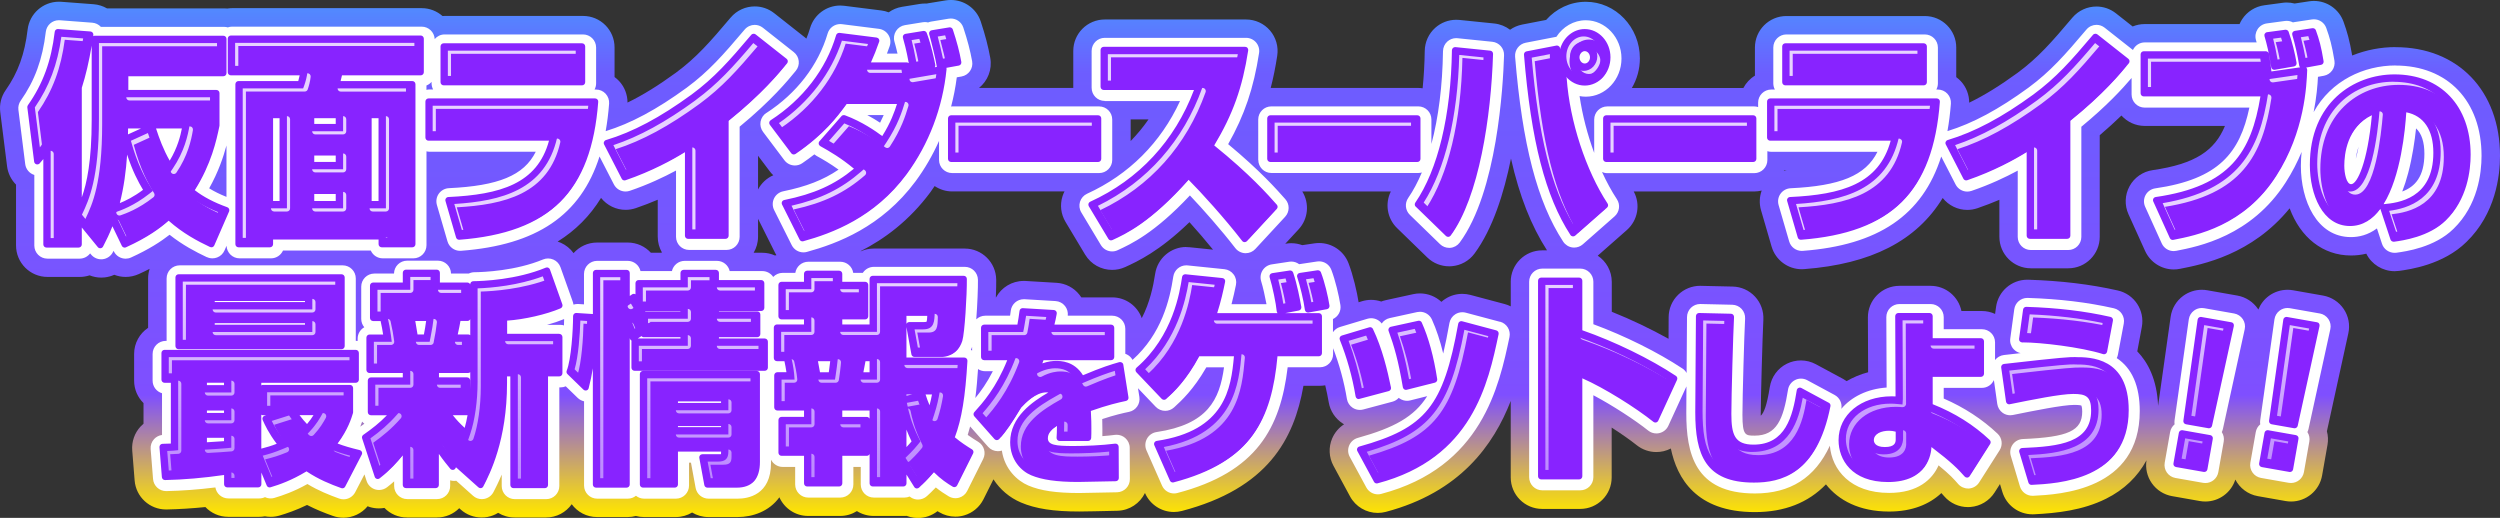 <?xml version="1.0" encoding="UTF-8"?><svg id="a" xmlns="http://www.w3.org/2000/svg" xmlns:xlink="http://www.w3.org/1999/xlink" viewBox="0 0 675.16 139.86"><rect x="0" y="0" width="675.16" height="139.86" fill="#333333" stroke="none"/><defs><style>.d{fill:#8823ff;}.d,.e,.f,.g{stroke-width:0px;}.e{fill:#fff;}.f{fill:url(#b);}.g{fill:url(#c);}</style><linearGradient id="b" x1="337.58" y1="157.72" x2="337.58" y2="-31.23" gradientUnits="userSpaceOnUse"><stop offset=".1" stop-color="#ffe500"/><stop offset=".14" stop-color="#e3c437"/><stop offset=".23" stop-color="#9e73c0"/><stop offset=".27" stop-color="#7f4fff"/><stop offset=".73" stop-color="#6d5dff"/><stop offset=".95" stop-color="#2bc7ff"/></linearGradient><linearGradient id="c" x1="337.04" y1="51.9" x2="337.04" y2="130.1" gradientUnits="userSpaceOnUse"><stop offset=".3" stop-color="#fff" stop-opacity=".8"/><stop offset="1" stop-color="#ddcaff" stop-opacity=".6"/></linearGradient></defs><path class="f" d="M646.94,12.72c-3.98,0-7.97.77-11.7,2.27-.7-4.13-1.37-6.44-2.34-9.12-1.23-3.41-4.46-5.62-8-5.62-.42,0-.85.03-1.28.1l-3.93.6c-.69-.18-1.4-.27-2.13-.27-.38,0-.76.02-1.14.08l-4.91.66c-2.46.33-4.65,1.72-6,3.79-.27.41-.5.84-.69,1.29h-25.61c-1.16,0-2.26.23-3.26.65l-4.52-3.56c-1.56-1.23-3.42-1.83-5.26-1.83-2.42,0-4.82,1.03-6.5,3.01-5.55,6.57-9.24,10.8-14.77,14.88-4.73,3.45-9.01,6.1-13.09,8.08,0-2.14-.79-4.22-2.26-5.8-.38-.41-.8-.78-1.24-1.1v-8c0-4.7-3.81-8.5-8.5-8.5h-37.37c-4.7,0-8.5,3.81-8.5,8.5v7.6c-1.32.8-2.4,1.96-3.12,3.33h-30.12c1.37-2.33,2.17-5.06,2.17-8,0-8.43-6.55-15.28-14.61-15.28-4.23,0-8.04,1.89-10.71,4.9l-6.46,1.25c-1.21.24-2.32.72-3.28,1.4-1.21-.92-2.67-1.52-4.28-1.69l-9.4-.96c-.29-.03-.58-.04-.86-.04-2.07,0-4.09.76-5.65,2.15-1.78,1.58-2.81,3.84-2.85,6.23-.05,3.51-.25,6.89-.57,10.12-.37-.05-.75-.09-1.14-.09h-39.69c-.07,0-.13,0-.2,0,.71-2.74,1.29-5.61,1.76-8.69.38-2.45-.34-4.95-1.95-6.83-1.62-1.88-3.97-2.97-6.45-2.97h-38.18c-4.7,0-8.5,3.81-8.5,8.5v9.96s0,.01,0,.02h-25.45c2.34-1.89,3.6-4.96,3.03-8.12-.56-3.11-1.35-6.14-2.56-9.8-1.17-3.53-4.46-5.83-8.07-5.83-.46,0-.92.04-1.38.11l-4.75.78c-.14.02-.28.05-.42.08-.15,0-.31-.01-.47-.01-.45,0-.91.04-1.37.11l-4.81.78c-1.31.21-2.54.73-3.6,1.49-.64-.25-1.32-.42-2.02-.51l-9.99-1.26c-.36-.05-.72-.07-1.07-.07-3.72,0-7.07,2.45-8.15,6.1-.28.96-.62,1.91-1,2.84-.1-.09-.2-.19-.31-.27l-8.37-6.6c-1.56-1.23-3.41-1.83-5.26-1.83-2.42,0-4.82,1.03-6.5,3.01-5.55,6.57-9.24,10.8-14.77,14.88-4.73,3.45-9.01,6.1-13.09,8.08,0-2.14-.79-4.22-2.26-5.8-.38-.41-.8-.78-1.24-1.1v-8c0-4.7-3.81-8.5-8.5-8.5h-37.37c-.2,0-.39.02-.59.03-1.5-1.32-3.46-2.13-5.62-2.13h-51.25c-.42,0-.83.04-1.24.1-.26-.02-.53-.04-.8-.04h-31.71c-1.09-.63-2.33-1.02-3.61-1.12l-8.75-.66c-.22-.02-.43-.02-.65-.02C11.62.48,7.97,3.68,7.46,7.99c-.78,6.59-2.6,11.62-5.91,16.33-1.22,1.73-1.75,3.85-1.48,5.95l1.84,14.64c.24,1.91,1.11,3.64,2.42,4.95v16.43c0,4.7,3.81,8.5,8.5,8.5h8.69c.93,0,1.83-.15,2.67-.43,1,.4,2.07.61,3.16.61.3,0,.6-.02.91-.05.91-.1,1.79-.34,2.6-.71.98.38,2.02.58,3.08.58,1.17,0,2.37-.25,3.51-.76,1.06-.48,2.04-.96,2.96-1.43-.26.82-.41,1.69-.41,2.6v13.33c-2.28,1.53-3.78,4.12-3.78,7.07v7.2c0,2.37.97,4.52,2.54,6.06v5.57c-.29.24-.56.5-.82.78-1.61,1.74-2.42,4.08-2.23,6.45l.65,8.1c.35,4.43,4.05,7.83,8.47,7.83.06,0,.12,0,.18,0,3.38-.07,6.87-.29,10.46-.65,1.55,1.62,3.73,2.64,6.16,2.64h8.37c.53,0,1.04-.05,1.54-.14.5.09,1.02.14,1.54.14.8,0,1.61-.11,2.42-.35,1.98-.59,4.45-1.42,7.42-2.86,2.49,1.28,4.84,2.2,6.96,2.95.94.34,1.91.5,2.86.5,2.51,0,4.92-1.14,6.54-3.1.19.07.37.15.56.21.82.25,1.65.37,2.48.37.5,0,1.01-.04,1.5-.13,1.55,1.6,3.71,2.59,6.11,2.59h8.05c2.36,0,4.5-.96,6.04-2.51l.39.35c1.57,1.41,3.59,2.16,5.67,2.16.51,0,1.03-.05,1.54-.14,1.04-.19,2.03-.58,2.91-1.12,1.3.8,2.82,1.26,4.46,1.26h8.48c2.86,0,5.39-1.42,6.93-3.59,1.55,2.1,4.03,3.47,6.84,3.47h8.26c.77,0,1.51-.1,2.21-.29.71.19,1.45.29,2.21.29h8.59c1.61,0,3.12-.45,4.4-1.23,1.29.78,2.8,1.23,4.4,1.23h7.88c4.05,0,8.53-1.52,11.29-5.34,1.33,2.97,4.3,5.04,7.76,5.04h8.64c1.67,0,3.22-.48,4.54-1.31,1.31.83,2.87,1.31,4.54,1.31h8.26c.21,0,.42,0,.63-.02.61.23,1.24.4,1.9.49.38.05.77.08,1.15.08,1.91,0,3.77-.65,5.28-1.84.15.09.3.18.45.27,1.33.8,2.84,1.21,4.37,1.21.8,0,1.6-.11,2.38-.34,2.27-.66,4.16-2.24,5.22-4.36l2.69-5.38c1.79,2.75,4.35,4.95,7.44,6.26,3.95,1.68,8.79,2.43,15.71,2.43.86,0,6.68-.1,10.35-.2,3.28-.09,6.08-2.03,7.42-4.8l.03.06c1.39,3.14,4.48,5.07,7.78,5.07.71,0,1.44-.09,2.16-.28,23.12-6.06,30.29-19.3,32.83-33.8h4.44c.49,0,.97-.05,1.44-.13.36,1.5.68,3.01.94,4.55.39,2.36,1.77,4.45,3.78,5.75.12.08.25.16.37.23-1.41.91-2.54,2.24-3.22,3.82-1.01,2.38-.88,5.1.35,7.37l4.48,8.28c1.51,2.79,4.41,4.46,7.48,4.46.72,0,1.45-.09,2.17-.28,20.09-5.3,29.12-18.08,33.75-29.96v20.66c0,4.7,3.81,8.5,8.5,8.5h10.26c4.7,0,8.5-3.81,8.5-8.5v-13.47c2.59,1.66,5.01,3.36,6.77,4.76,1.52,1.21,3.39,1.85,5.3,1.85.66,0,1.32-.08,1.97-.23.68-.16,1.33-.41,1.94-.73,1.66,7.99,6.79,17.18,22.69,17.18,8,0,14.4-2.53,19.2-7.49,3.38,4.28,8.99,7.34,17.04,7.34,6.28,0,10.95-2,14.13-4.99.29.32.55.61.8.9,1.62,1.85,3.95,2.89,6.39,2.89.22,0,.44,0,.66-.03,2.67-.21,5.08-1.66,6.52-3.91l1.46-2.29.64,2.12c1.08,3.61,4.41,6.06,8.14,6.06.14,0,.29,0,.43-.01,6.05-.3,13.09-1.04,19.43-4.2,4.87-2.42,8.55-5.97,10.93-10.39-.34,2.17.17,4.39,1.43,6.19,1.29,1.85,3.27,3.11,5.49,3.5l7.49,1.32c.5.09,1,.13,1.49.13,3.68,0,6.97-2.4,8.09-5.93,1.18,2.28,3.36,4,6.08,4.48l7.49,1.32c.5.09,1,.13,1.49.13,4.05,0,7.64-2.9,8.37-7.03l1.46-8.27c.22-1.24.16-2.49-.16-3.68l5.79-26.45c.5-2.26.05-4.63-1.24-6.55-1.29-1.92-3.31-3.24-5.59-3.64l-8.11-1.43c-.49-.09-.98-.13-1.48-.13-1.78,0-3.53.56-5,1.62-1.31.95-2.29,2.24-2.89,3.72-.03-.05-.05-.09-.08-.14-1.29-1.92-3.31-3.24-5.59-3.64l-8.11-1.43c-.49-.09-.99-.13-1.48-.13-1.78,0-3.53.56-5,1.62-1.87,1.35-3.1,3.41-3.42,5.69l-3.39,24.04c-.29-7.16-2.76-11.77-5.62-14.72l1.23-6.58c.84-4.5-2.02-8.85-6.48-9.86-7.44-1.68-15.35-2.63-24.21-2.91-.09,0-.18,0-.26,0-4.24,0-7.84,3.13-8.42,7.35l-.26,1.89c-1.08-.5-2.29-.79-3.56-.79h-5.53c-.79-3.88-4.22-6.8-8.33-6.8h-8.42c-2.26,0-4.43.9-6.03,2.5-1.6,1.6-2.49,3.77-2.48,6.04l.06,14.8c-2.1.55-4.04,1.37-5.8,2.4-.29-.21-.59-.4-.9-.57l-7.42-4c-1.26-.68-2.64-1.02-4.03-1.02-1.29,0-2.59.29-3.78.88-2.47,1.22-4.19,3.57-4.62,6.3-.8,5.05-1.6,7-2.45,7.75v-.18c0-4.49.49-21.61.71-25.75.12-2.3-.69-4.54-2.25-6.23s-3.74-2.67-6.04-2.72c0,0-8.73-.2-8.79-.2-2.22,0-4.35.87-5.94,2.42-1.64,1.6-2.56,3.79-2.56,6.08,0,1.02-.01,3.17-.03,5.81-4.78-2.67-10.06-5.19-15.33-7.3v-8.07c0-2.95-1.51-5.55-3.79-7.08l7.86-6.92c2.99-2.64,3.73-6.97,1.86-10.42h32.56c.69,0,1.36-.09,2-.25-.61,1.68-.7,3.52-.19,5.28l2.86,9.84c1.06,3.65,4.41,6.13,8.16,6.13.22,0,.43,0,.65-.03,18.03-1.38,30.31-7.61,37.4-19.21,1.62,2.04,4.07,3.22,6.64,3.22.92,0,1.84-.15,2.75-.46,2.1-.72,4.07-1.48,5.92-2.27v10c0,4.7,3.81,8.5,8.5,8.5h10.1c4.7,0,8.5-3.81,8.5-8.5v-27.44c2.24-1.91,4.17-3.69,5.86-5.32,1.56,1.72,3.8,2.81,6.3,2.81h21.66c-2.76,6.64-7.96,10.27-19.52,11.94-2.65.38-4.96,1.99-6.24,4.33-1.29,2.35-1.39,5.16-.29,7.59l4.48,9.9c1.4,3.08,4.46,5,7.74,5,.54,0,1.09-.05,1.63-.16,6.05-1.18,19.45-3.8,29.67-16.35,2.91,7.84,8.93,12.74,16.58,12.74,1.3,0,2.69-.14,4.12-.49,1.43,2.9,4.42,4.73,7.66,4.73.39,0,.78-.03,1.18-.08,2.96-.41,11.95-1.66,18.2-7.81,7.89-7.64,9.07-17.85,9.07-23.26,0-17.56-11.34-29.35-28.21-29.35ZM310.17,32.25c-1.45,2.1-3.07,4.04-4.82,5.84v-5.83s0-.01,0-.02h4.83ZM204.72,42.06l3.16,4.2c.29.39.62.75.96,1.07-1.76.77-3.21,2.12-4.12,3.84v-9.12ZM120.13,45.93h.04s-.03,0-.04,0h0ZM175.78,68.26c-1.55-1.7-3.79-2.76-6.27-2.76h-8.26c-2.53,0-4.79,1.11-6.35,2.86-.87-1.2-2.05-2.17-3.43-2.79-.29-.13-.58-.24-.87-.33,4.84-3.02,8.74-6.93,11.72-11.79,1.62,2.04,4.07,3.22,6.64,3.22.91,0,1.84-.15,2.75-.46,2.1-.72,4.07-1.48,5.92-2.27v10c0,1.53.41,2.97,1.12,4.21-.03.04-.07.07-.11.11h-2.85ZM209.3,69c-1.06-.47-2.22-.74-3.45-.74h-2.32c.75-1.27,1.19-2.74,1.19-4.32v-4.85l4.67,9.32c.09.18.2.34.3.51-.13.03-.26.04-.39.07ZM320.37,66.7c-4.15,0-7.76,3.04-8.4,7.23-.52,3.42-1.44,7.77-3.62,12-1.18-3.28-4.31-5.62-7.99-5.62h-8.34c-.15-.24-.32-.48-.5-.7-1.5-1.91-3.75-3.09-6.18-3.23l-8.37-.5c-.17,0-.34-.01-.51-.01-3.18,0-6.02,1.77-7.47,4.45h-.05c.08-2.06.12-3.8.1-4.79-.06-4.66-3.85-8.4-8.5-8.4h-24.57c-1.23,0-2.4.26-3.46.73-.02-.02-.04-.03-.06-.05,6.36-3.24,13.06-8.15,18.82-15.91.4-.54.76-1.1,1.14-1.65,1.36.91,2.99,1.45,4.74,1.45h30.33c-.22.43-.41.87-.55,1.34-.72,2.31-.42,4.82.83,6.9l5.29,8.82c1.58,2.64,4.39,4.13,7.3,4.13,1.19,0,2.4-.25,3.55-.78,3.39-1.56,9.14-4.2,17.33-12.11,2.02,2.24,4.25,4.82,6.36,7.42l-6.34-.65c-.29-.03-.59-.04-.88-.04ZM408,76.1v6.64c-.52-.26-1.07-.48-1.65-.63l-9.23-2.46c-.72-.19-1.46-.29-2.19-.29-1.6,0-3.19.45-4.56,1.33-.39.25-.76.52-1.1.83-1.56-1.45-3.63-2.28-5.79-2.28-.6,0-1.21.06-1.82.2l-7.4,1.62c-.42.09-.84.22-1.24.37-.87-.29-1.79-.45-2.72-.45-.81,0-1.63.12-2.44.36l-.95.29c-.43-2.79-1.47-7.28-2.73-10.56-1.28-3.32-4.46-5.44-7.93-5.44-.42,0-.84.03-1.26.09l-3.3.49c-.93-.34-1.92-.53-2.95-.53-.42,0-.85.03-1.28.1l-.37.06,3.62-3.91c2.63-2.84,2.96-7.03.99-10.23h23.92c-1.64,3.27-1.01,7.29,1.68,9.9l8.15,7.92c1.59,1.55,3.72,2.4,5.92,2.4.23,0,.47,0,.7-.03,2.45-.2,4.69-1.45,6.15-3.43,4.89-6.64,7.94-16.25,9.84-25.64,2.3,10.21,5.46,18.14,9.73,24.79h-1.3c-4.7,0-8.5,3.81-8.5,8.5ZM481.75,46.08c.02-.05.04-.1.06-.15h.71c-.26.04-.51.09-.77.15Z"/><path class="e" d="M55.86,69.43c.48.23,1,.34,1.52.34.42,0,.84-.08,1.25-.23.9-.34,1.62-1.02,2-1.9l.55-1.26c.08,1.89,1.62,3.39,3.53,3.39h8.48c1.44,0,2.68-.86,3.24-2.1h23.71c.55,1.24,1.79,2.1,3.24,2.1h8.26c1.96,0,3.54-1.59,3.54-3.54v-25.36c.27.06.54.11.82.11h28.69c-3.2,6.44-10.12,9.21-23.46,9.84-1.08.05-2.09.6-2.72,1.48-.63.88-.82,2.01-.52,3.05l2.86,9.84c.44,1.52,1.84,2.55,3.4,2.55.09,0,.18,0,.27-.01,20.36-1.55,32.32-9.56,37.39-25.47l3.88,7.54c.62,1.21,1.85,1.92,3.15,1.92.38,0,.77-.06,1.15-.19,4.96-1.69,9.2-3.7,12.48-5.47v17.9c0,1.96,1.59,3.54,3.54,3.54h10.1c1.96,0,3.54-1.59,3.54-3.54v-29.75c8.59-7.07,13.01-12.45,15.18-15.1.6-.74.89-1.68.78-2.63-.1-.95-.58-1.81-1.33-2.4l-8.37-6.6c-.65-.51-1.42-.76-2.19-.76-1.01,0-2.01.43-2.71,1.26-5.81,6.87-9.76,11.35-15.64,15.69-8.1,5.91-15.07,9.65-21.9,11.75.42-2.34.73-4.81.93-7.43.07-.98-.27-1.95-.94-2.68s-1.61-1.13-2.6-1.13h-.39c.27-.5.42-1.07.42-1.68v-9.66c0-1.96-1.59-3.54-3.54-3.54h-37.37c-1.08,0-2.03.49-2.68,1.25-.1-1.86-1.63-3.35-3.52-3.35h-51.25c-.39,0-.76.08-1.11.2-.3-.08-.6-.14-.92-.14H27.25c-.61-.66-1.44-1.06-2.34-1.13l-8.75-.66c-.09,0-.18-.01-.27-.01-1.78,0-3.3,1.33-3.52,3.13-.88,7.45-2.97,13.18-6.78,18.6-.51.72-.73,1.6-.62,2.48l1.84,14.64c.17,1.38,1.13,2.53,2.46,2.94v19.06c0,1.96,1.59,3.54,3.54,3.54h8.69c1.16,0,2.19-.56,2.84-1.42l.25.3c.68.83,1.69,1.3,2.74,1.3.13,0,.25,0,.38-.02,1.19-.13,2.24-.85,2.78-1.91l.19-.36.05.11c.61,1.27,1.87,2.01,3.2,2.01.49,0,.99-.1,1.46-.32,4.83-2.19,8.07-4.31,10.41-6.14,3.52,2.78,7.01,4.61,10.05,6.05ZM115.17,23.09c.54-.21,1.01-.55,1.38-.98v.37c0,.61.15,1.18.42,1.68h-.98c-.29,0-.56.04-.82.11v-1.17ZM61.16,39.29v13.88c-1.73-.69-3.3-1.46-4.67-2.31,2.45-4.36,3.82-8.39,4.67-11.57ZM206.97,30.49c-.83.53-1.39,1.39-1.57,2.36-.17.97.07,1.96.66,2.75l5.78,7.68c.69.92,1.76,1.41,2.83,1.41.69,0,1.39-.2,2-.62,1.18-.81,2.26-1.6,3.26-2.38.18.15.37.28.57.4,1.77.98,3.75,2.12,5.96,3.72-4.13,2.81-8.73,4.58-14.94,5.85-1.08.22-2,.93-2.48,1.92-.48.99-.47,2.15.02,3.14l4.75,9.48c.61,1.22,1.85,1.96,3.17,1.96.31,0,.63-.04.94-.13,8.21-2.26,20.17-6.71,29.34-19.07,2.5-3.39,4.62-7.05,6.34-10.9v5.14c0,1.96,1.59,3.54,3.54,3.54h39.69c1.96,0,3.54-1.59,3.54-3.54v-10.92c0-1.96-1.59-3.54-3.54-3.54h-39.69c-.1,0-.19.02-.28.03.68-2.58,1.19-5.21,1.53-7.88l1.29-.23c1.92-.35,3.2-2.19,2.86-4.11-.52-2.87-1.25-5.69-2.39-9.12-.49-1.47-1.86-2.43-3.36-2.43-.19,0-.38.02-.58.05l-4.75.78c-.29.05-.56.13-.82.24-.28-.07-.57-.11-.87-.11-.19,0-.38.02-.57.05l-4.81.78c-1,.16-1.88.74-2.42,1.6s-.69,1.9-.41,2.87c.17.6.47,1.65.83,3.22h-2.86c.24-.63.48-1.28.73-2,.36-1.01.24-2.13-.33-3.04-.56-.91-1.51-1.52-2.57-1.65l-9.99-1.26c-.15-.02-.3-.03-.45-.03-1.55,0-2.95,1.02-3.4,2.54-2.53,8.59-8.41,16.22-16.56,21.48ZM238.66,31.07c-.28.65-.61,1.34-.98,2.07-.99-.65-2.15-1.36-3.47-2.07h4.45ZM646.94,17.68c-8.46,0-17.37,4.02-22.11,12.6.79-3.97,1.06-7.32,1.17-9.53l1.59-.29c1.9-.35,3.17-2.15,2.86-4.06-.68-4.18-1.28-6.26-2.21-8.85-.51-1.42-1.86-2.34-3.33-2.34-.18,0-.35.01-.53.04l-4.75.72c-.13.02-.26.05-.39.08-.51-.27-1.08-.42-1.67-.42-.16,0-.31.01-.47.03l-4.91.66c-1.02.14-1.94.71-2.5,1.58-.56.87-.72,1.93-.43,2.93.06.21.12.41.18.62h-30.21c-1.42,0-2.64.84-3.2,2.05l-7.65-6.03c-.65-.51-1.42-.76-2.19-.76-1.01,0-2.01.43-2.71,1.26-5.81,6.87-9.76,11.35-15.64,15.69-8.1,5.91-15.07,9.65-21.9,11.75.42-2.34.73-4.81.93-7.42.07-.98-.26-1.95-.94-2.68-.67-.72-1.61-1.13-2.6-1.13h-.39c.27-.5.42-1.07.42-1.68v-9.66c0-1.96-1.59-3.54-3.54-3.54h-37.37c-1.96,0-3.54,1.59-3.54,3.54v9.66c0,.61.15,1.18.42,1.68h-.98c-1.96,0-3.54,1.59-3.54,3.54v1.19c-.33-.1-.67-.17-1.04-.17h-39.69c-1.96,0-3.54,1.59-3.54,3.54v9.01c-1.82-4.93-3.19-10.21-3.95-15.34.54.1,1.1.16,1.68.16,5.32,0,9.64-4.63,9.64-10.32s-4.33-10.32-9.64-10.32c-3.29,0-6.2,1.77-7.94,4.47-.08,0-.16.02-.24.04l-8.05,1.56c-1.77.34-3,1.97-2.86,3.77,1.96,23.77,5.96,39.17,12.98,49.94.56.86,1.47,1.44,2.49,1.58.16.02.32.03.48.03.86,0,1.69-.31,2.34-.88l8.59-7.56c1.32-1.17,1.59-3.13.62-4.61-1.45-2.2-2.8-4.69-4.02-7.35.43.19.91.3,1.42.3h39.69c1.96,0,3.54-1.59,3.54-3.54v-2.39c.33.1.67.17,1.04.17h28.69c-3.2,6.44-10.12,9.21-23.46,9.84-1.08.05-2.09.6-2.72,1.48-.63.88-.82,2.01-.52,3.05l2.86,9.84c.44,1.52,1.84,2.55,3.4,2.55.09,0,.18,0,.27-.01,20.36-1.55,32.32-9.56,37.39-25.47l3.88,7.54c.62,1.21,1.86,1.92,3.15,1.92.38,0,.77-.06,1.15-.19,4.96-1.69,9.2-3.7,12.48-5.47v17.9c0,1.96,1.59,3.54,3.54,3.54h10.1c1.96,0,3.54-1.59,3.54-3.54v-29.75c6.86-5.64,11.05-10.21,13.57-13.17v4.46c0,1.96,1.59,3.54,3.54,3.54h28.27c-2.58,12.17-8.19,19.32-25.43,21.81-1.1.16-2.07.83-2.6,1.8s-.58,2.15-.12,3.16l4.48,9.9c.58,1.29,1.86,2.08,3.23,2.08.22,0,.45-.02.68-.07,6.07-1.19,20.27-3.96,29.57-18.48,1.77-2.75,3.18-5.53,4.3-8.23-.13,1.22-.2,2.49-.2,3.81,0,9.24,4.23,19.19,13.53,19.19,2.14,0,4.6-.56,7.01-2.34l1.37,4.16c.48,1.47,1.89,2.43,3.4,2.43.16,0,.33-.01.49-.03,2.55-.35,10.33-1.43,15.43-6.46,6.58-6.37,7.56-15.07,7.56-19.7,0-14.82-9.13-24.39-23.25-24.39ZM636.22,42.88c.12-.99.35-2.12.76-3.26-.25,1.23-.5,2.32-.76,3.26ZM648.76,51.71c.58-1.49,1.12-3.16,1.61-5.01,1.14-4.33,1.77-8.72,2.12-12.03,1.5,1.39,2.25,3.68,2.25,6.86,0,6.16-2.52,8.9-5.98,10.19ZM339.82,43.18c0,1.96,1.59,3.54,3.54,3.54h39.69c.33,0,.64-.06.94-.14-1.09,2.58-2.32,4.9-3.69,6.89-.98,1.42-.79,3.35.45,4.55l8.15,7.92c.66.64,1.55,1,2.47,1,.1,0,.19,0,.29-.01,1.02-.08,1.95-.61,2.56-1.43,10.1-13.72,11.72-42.19,11.97-50.59.06-1.86-1.33-3.44-3.18-3.63l-9.4-.96c-.12-.01-.24-.02-.36-.02-.86,0-1.7.32-2.36.9-.74.66-1.17,1.6-1.19,2.6-.14,9.43-1.22,17.93-3.13,25.08v-6.61c0-1.96-1.59-3.54-3.54-3.54h-39.69c-1.96,0-3.54,1.59-3.54,3.54v10.92ZM298.35,27.29h20.33c-5.2,11.27-13.8,19.87-25.1,25.03-.92.42-1.61,1.21-1.91,2.17-.3.96-.17,2.01.35,2.87l5.29,8.82c.66,1.1,1.83,1.72,3.04,1.72.5,0,1-.1,1.48-.33,3.57-1.64,9.97-4.59,19.52-14.79,3.48,3.66,8.46,9.29,12.26,14.22.64.83,1.61,1.33,2.65,1.38.05,0,.11,0,.16,0,.99,0,1.93-.41,2.6-1.14l8.05-8.7c1.24-1.34,1.26-3.39.05-4.75-2.27-2.57-6.79-7.68-15.44-14.86,4.43-7.83,6.9-15.18,8.35-24.62.16-1.02-.14-2.06-.81-2.85-.67-.78-1.66-1.24-2.69-1.24h-38.18c-1.96,0-3.54,1.59-3.54,3.54v9.96c0,1.96,1.59,3.54,3.54,3.54ZM603.36,84.66l-8.11-1.43c-.2-.04-.41-.05-.62-.05-.74,0-1.47.23-2.08.68-.78.56-1.29,1.42-1.43,2.37l-3.85,27.3c-.05.36-.04.72.01,1.07-.62.52-1.06,1.25-1.21,2.1l-1.46,8.27c-.16.93.05,1.88.59,2.65s1.36,1.29,2.29,1.46l7.49,1.32c.21.04.42.05.62.05,1.69,0,3.18-1.21,3.49-2.93l1.46-8.27c.16-.89-.03-1.8-.52-2.56.13-.26.23-.54.3-.84l5.89-26.94c.21-.94.02-1.93-.52-2.73s-1.38-1.35-2.33-1.52ZM405.07,86.9l-9.23-2.46c-.3-.08-.61-.12-.91-.12-.67,0-1.33.19-1.9.55-.84.53-1.41,1.39-1.59,2.36-.55,3.06-1.09,5.79-1.68,8.24-.83-3.45-1.85-6.53-3.05-9.18-.58-1.29-1.86-2.09-3.23-2.09-.25,0-.5.03-.76.08l-7.4,1.62c-.89.19-1.67.72-2.17,1.47-.67-.9-1.73-1.43-2.85-1.43-.34,0-.68.05-1.02.15l-7.4,2.22c-.78.23-1.44.74-1.89,1.4v-3.55c1.4-.65,2.26-2.16,2.01-3.75-.4-2.62-1.38-6.74-2.46-9.56-.53-1.38-1.86-2.27-3.3-2.27-.17,0-.35.01-.53.04,0,0-4.84.72-4.86.73-.6-.45-1.34-.71-2.12-.71-.18,0-.35.01-.53.04l-4.75.72c-1.02.15-1.93.75-2.48,1.63-.55.88-.68,1.95-.37,2.94.46,1.47,1.06,4.11,1.44,6.19h-9.45c.49-1.88.87-3.6,1.2-5.23.2-.98-.02-2-.62-2.8-.59-.81-1.5-1.33-2.49-1.43l-9.94-1.02c-.12-.01-.24-.02-.37-.02-1.73,0-3.23,1.27-3.5,3.01-.96,6.32-3.16,15.49-11.01,22.52-.29-.51-.68-.95-1.18-1.27-.24-.15-.5-.28-.77-.37v-6.75c0-1.96-1.59-3.54-3.54-3.54h-12c.11-.93-.16-1.86-.73-2.6-.63-.8-1.56-1.29-2.57-1.35l-8.37-.5c-.07,0-.14,0-.21,0-1.76,0-3.28,1.31-3.51,3.08-.07.5-.13.95-.19,1.37h-6.69c-.95,0-1.8.38-2.44.98.31-4.05.48-8.62.45-10.67-.02-1.94-1.6-3.5-3.54-3.5h-24.57c-1.25,0-2.34.64-2.98,1.62h-2.59c-.26-1.7-1.73-3-3.5-3h-8.64c-1.77,0-3.24,1.3-3.5,3h-3.41c-1.01,0-1.91.42-2.56,1.1-.64-.95-1.72-1.58-2.95-1.58h-8.8c-.36-1.58-1.77-2.76-3.46-2.76h-8.69c-1.69,0-3.1,1.18-3.46,2.76h-8.48c-.36-1.58-1.77-2.76-3.46-2.76h-8.26c-1.96,0-3.54,1.59-3.54,3.54v8.21l-1.57-.1c-.08,0-.15,0-.23,0-.35,0-.7.07-1.03.17-.03-.23-.09-.46-.17-.69l-3.35-9.42c-.33-.92-1.01-1.66-1.9-2.05-.46-.2-.95-.31-1.44-.31-.46,0-.92.09-1.36.27-7.45,3.09-16.09,3.42-18.56,3.45-.54,0-1.06.14-1.52.36h-4.78c-.03-1.93-1.61-3.48-3.54-3.48h-8.32c-1.94,0-3.51,1.55-3.54,3.48h-5.31c-1.96,0-3.54,1.59-3.54,3.54v8.7c0,.86.31,1.65.82,2.26-1.07.61-1.79,1.76-1.79,3.08v.62c-.07,0-.14-.02-.21-.02h-.29v-16.86c0-1.96-1.59-3.54-3.54-3.54h-44.01c-1.96,0-3.54,1.59-3.54,3.54v16.86h-.24c-1.96,0-3.54,1.59-3.54,3.54v7.2c0,1.61,1.07,2.97,2.54,3.4v11.27c-.82.11-1.57.5-2.14,1.11-.67.73-1.01,1.7-.93,2.69l.65,8.1c.15,1.85,1.69,3.26,3.53,3.26h.08c4.23-.09,8.66-.42,13.22-.99.28,1.68,1.74,2.97,3.5,2.97h8.37c.55,0,1.07-.13,1.54-.35.47.23,1,.35,1.54.35.33,0,.67-.05,1.01-.15,2.25-.67,5.22-1.68,8.9-3.74,3,1.81,5.87,2.95,8.56,3.92.39.14.8.21,1.19.21,1.29,0,2.52-.71,3.15-1.91l2.5-4.82.58,1.77c.36,1.1,1.23,1.95,2.33,2.29.34.1.69.15,1.03.15.78,0,1.55-.26,2.18-.75.67-.52,1.3-1.05,1.9-1.58v1.25c0,1.96,1.59,3.54,3.54,3.54h8.05c1.96,0,3.54-1.59,3.54-3.54v-1.53c.34.1.69.16,1.05.16.15,0,.29,0,.44-.03.05,0,.1-.01.15-.02l4.55,4.07c.66.59,1.5.9,2.36.9.21,0,.43-.02.64-.06,1.08-.2,2-.88,2.51-1.86.54-1.05,1.35-2.61,2.22-4.71v3.09c0,1.96,1.59,3.54,3.54,3.54h8.48c1.96,0,3.54-1.59,3.54-3.54v-26.64h.34c.5,0,.97-.1,1.4-.29l3.21,3.12c.49.47,1.09.79,1.73.93v22.75c0,1.96,1.59,3.54,3.54,3.54h8.26c.84,0,1.61-.29,2.21-.78.61.49,1.38.78,2.21.78h8.59c1.96,0,3.54-1.59,3.54-3.54v-6.18h.52l1.26,6.82c.31,1.68,1.78,2.9,3.48,2.9h7.88c2.71,0,9-.94,9-9.66v-.86c.59,1.15,1.77,1.95,3.15,1.95h3.37v4.74c0,1.96,1.59,3.54,3.54,3.54h8.64c1.96,0,3.54-1.59,3.54-3.54v-4.74h1.99v4.74c0,1.96,1.59,3.54,3.54,3.54h8.26c.5,0,.97-.1,1.4-.29.51.42,1.13.7,1.8.79.16.02.32.03.48.03.88,0,1.74-.33,2.4-.93.68-.62,1.45-1.34,2.39-2.34,1.26,1.02,2.41,1.76,3.49,2.41.56.33,1.19.5,1.82.5.33,0,.67-.05.99-.14.95-.28,1.74-.93,2.18-1.82l4.32-8.64c.82-1.64.25-3.65-1.32-4.61-.88-.54-1.85-1.15-2.86-1.88.24-.75.45-1.51.65-2.29l4.86,5.49c.66.75,1.6,1.18,2.6,1.19h.06c.36,0,.72-.05,1.05-.16.73,5,4.17,8.17,7.14,9.43,3.3,1.41,7.55,2.03,13.76,2.03.82,0,6.66-.11,10.22-.2,1.93-.05,3.46-1.63,3.45-3.56l-.04-8.45c0-1.02-.45-1.98-1.21-2.65-.65-.57-1.48-.87-2.33-.87-.15,0-.31,0-.46.03-1.06.14-2.21.25-3.39.34.01-.53.01-1.1.01-1.78,0-.51,0-1.54-.04-2.83,3.28-1.08,5.65-1.62,7.25-1.95,1.85-.38,3.08-2.15,2.78-4.02l-.37-2.36,4.78,5.01c.7.73,1.63,1.1,2.57,1.1.85,0,1.71-.31,2.39-.93l.13-.12c1.83-1.67,5.1-4.65,8.59-10.71h4.77c-1.2,8.78-4.41,15.43-18.23,17.49-1.09.16-2.05.83-2.58,1.79-.53.97-.58,2.13-.14,3.14l4.21,9.54c.58,1.31,1.87,2.11,3.24,2.11.3,0,.6-.04.9-.12,21.49-5.64,27.83-17.63,29.79-33.96h8.73c1.96,0,3.54-1.59,3.54-3.54v-1.61c1.68,4.39,2.95,8.99,3.73,13.71.16.99.74,1.86,1.58,2.4.58.37,1.25.56,1.92.56.31,0,.61-.04.91-.12l7.88-2.1c.68-.18,1.26-.55,1.71-1.04.1.08.2.15.3.22.58.38,1.26.58,1.94.58.29,0,.58-.04.87-.11l4.57-1.15c-3.49,5.55-8.91,8.54-18.76,11.28-1.04.29-1.89,1.04-2.31,2.03-.42.99-.37,2.12.15,3.07l4.48,8.28c.63,1.16,1.84,1.86,3.12,1.86.3,0,.6-.04.9-.12,27.22-7.18,31.86-29.2,34.64-42.35.39-1.84-.73-3.67-2.55-4.16ZM97.3,115.21c.2-.5.36-.95.5-1.34.18.21.38.39.6.56-.35.26-.72.52-1.1.79ZM152.31,87.88c-.3-.09-.62-.15-.95-.15h-3.62c1.66-.46,3.23-.99,4.61-1.56,0,.53-.02,1.1-.04,1.7ZM262.53,94.68c-.11-.06-.21-.14-.32-.19.12-.25.22-.53.32-.8v.98ZM263.4,107.5c.34-2.59.56-5.22.73-7.83.56.37,1.22.58,1.94.58h2.06c-1.6,3.16-3.28,5.48-4.73,7.24ZM626.49,84.66l-8.11-1.43c-.2-.04-.41-.05-.62-.05-.74,0-1.47.23-2.08.68-.78.56-1.29,1.42-1.43,2.37l-3.85,27.3c-.05.36-.04.72.01,1.07-.64.53-1.07,1.28-1.21,2.1l-1.46,8.27c-.34,1.93.95,3.76,2.87,4.1l7.49,1.32c.21.04.42.05.62.05,1.69,0,3.18-1.21,3.49-2.93l1.46-8.27c.16-.89-.03-1.8-.52-2.56.13-.26.23-.54.3-.84l5.89-26.94c.21-.94.02-1.93-.52-2.73s-1.38-1.35-2.33-1.52ZM571.66,96.7c.15-.29.26-.61.32-.94l1.58-8.4c.35-1.87-.84-3.69-2.7-4.11-7.12-1.61-14.73-2.52-23.26-2.79-.04,0-.07,0-.11,0-1.76,0-3.27,1.3-3.51,3.06l-1.08,7.9c-.14,1.02.17,2.05.85,2.82.51.58,1.2.97,1.94,1.13-1.36.15-2.86.32-4.5.51-.95.11-1.82.6-2.4,1.35v-4.78c0-1.96-1.59-3.54-3.54-3.54h-10.32v-3.26c0-1.96-1.59-3.54-3.54-3.54h-8.42c-.94,0-1.85.38-2.51,1.04-.67.67-1.04,1.57-1.03,2.51l.08,19c-5.2.37-9.5,2.5-12.23,5.75.27-1.5-.46-3.01-1.8-3.74l-7.42-4c-.52-.28-1.1-.42-1.68-.42-.54,0-1.08.12-1.57.37-1.03.51-1.75,1.49-1.93,2.62-1.27,8.05-3.08,12.41-9.01,12.41-2.47,0-3.3,0-3.3-5.61,0-4.66.49-21.72.72-26.01.05-.96-.29-1.89-.94-2.6-.65-.7-1.56-1.11-2.52-1.13,0,0-8.65-.2-8.68-.2-.92,0-1.81.36-2.48,1.01-.68.67-1.07,1.58-1.07,2.53,0,1.8-.04,7.02-.09,12.37,0,.91-.02,1.82-.02,2.72-.27-.47-.63-.89-1.11-1.2-6.62-4.39-15.64-8.87-24.07-11.97v-11.48c0-1.96-1.59-3.54-3.54-3.54h-10.26c-1.96,0-3.54,1.59-3.54,3.54v52.8c0,1.96,1.59,3.54,3.54,3.54h10.26c1.96,0,3.54-1.59,3.54-3.54v-22.14c5.17,2.74,11.24,6.69,14.82,9.55.63.51,1.41.77,2.21.77.27,0,.55-.03.82-.1,1.06-.25,1.95-.98,2.4-1.97l4.89-10.64c-.02,3.22-.04,5.93-.04,7.23,0,10.73,2.2,21.69,18.53,21.69,9.55,0,16.23-4.24,20.24-12.9.56,6.53,5.57,12.75,16,12.75,7.81,0,11.69-3.66,13.36-7.44,3.11,2.53,4.22,3.8,5.3,5.04.67.77,1.65,1.21,2.66,1.21.09,0,.18,0,.27,0,1.11-.09,2.12-.69,2.72-1.63l5.54-8.7c.91-1.43.68-3.31-.55-4.47-4.12-3.9-9.01-7.09-14.55-9.5v-2.88h10.32c1.44,0,2.67-.86,3.23-2.1l.91,6.45c.14.97.67,1.83,1.46,2.4.6.43,1.32.65,2.04.65.23,0,.47-.02.7-.07,5.68-1.15,13.47-2.73,16.62-2.73,1.44,0,1.85.17,1.88.17,0,0,0,0,0,0,0,0,.24.39.24,1.64,0,5.17-3.75,6.9-16.04,7.41-1.09.04-2.1.59-2.74,1.48-.63.89-.82,2.03-.51,3.07l2.47,8.25c.45,1.5,1.83,2.53,3.39,2.53.06,0,.12,0,.18,0,7.12-.36,28.79-1.45,28.79-22.89,0-6.8-2.09-11.58-6.23-14.31Z"/><path class="d" d="M119.82,23.05h37.37c.47,0,.85-.38.85-.85v-9.66c0-.47-.38-.85-.85-.85h-37.37c-.47,0-.85.38-.85.85v9.66c0,.47.38.85.85.85ZM623.1,18.93c0-.25-.09-.5-.28-.67,0,0-.01,0-.02-.01l4.03-.74c.46-.08.76-.52.69-.97-.65-3.99-1.19-5.88-2.09-8.37-.12-.34-.45-.56-.8-.56-.04,0-.09,0-.13,0l-4.75.72c-.24.04-.46.18-.59.38-.13.21-.17.46-.1.7.78,2.65,1.46,5.67,1.87,8.29.03.19.12.36.25.48l-7.75,1.11c-.12-1.45-.36-3.02-.71-4.77-.08-.4-.43-.68-.83-.68h-32.94c-.47,0-.85.38-.85.85v10.5c0,.47.38.85.85.85h31.51c-2.47,14.99-8.09,24.25-28.29,27.17-.26.04-.5.2-.62.43-.13.23-.14.52-.03.76l4.48,9.9c.14.31.45.5.77.5.05,0,.11,0,.16-.02,6.21-1.21,19.14-3.74,27.82-17.29,7.68-11.91,8.18-24.45,8.34-28.57ZM424.73,63.84s.08,0,.12,0c.21,0,.41-.07.56-.21l8.59-7.56c.32-.28.38-.75.15-1.1-5.87-8.94-10.21-22.2-11.04-33.79-.01-.16-.07-.32-.17-.45l-.02-.03c1.27,1.48,3.07,2.41,5.06,2.41,3.83,0,6.95-3.42,6.95-7.63s-3.12-7.63-6.95-7.63c-3.16,0-5.84,2.33-6.68,5.51,0-.03,0-.06.01-.09.04-.27-.05-.55-.25-.74-.16-.15-.37-.24-.59-.24-.05,0-.11,0-.16.02l-8.05,1.56c-.43.08-.72.47-.69.9,1.92,23.3,5.79,38.32,12.55,48.69.13.21.35.34.6.38ZM427.98,13.81c.77,0,1.42.76,1.42,1.67s-.65,1.67-1.42,1.67-1.42-.76-1.42-1.67.65-1.67,1.42-1.67ZM646.66,20.09c-11.01,0-22.85,7.65-22.85,24.45,0,7.95,3.39,16.5,10.84,16.5,3.45,0,6.13-1.83,8.2-4.63l2.74,8.29c.12.35.48.58.85.58.04,0,.08,0,.12,0,2.34-.32,9.44-1.31,13.93-5.73,5.86-5.67,6.74-13.56,6.74-17.76,0-13.18-8.07-21.7-20.56-21.7ZM634.96,49.74c-1.28,0-1.85-2.92-1.85-5,0-3.12.76-10.43,7.45-13.63-1.18,12.83-3.95,18.63-5.6,18.63ZM643.72,55.13c4.66-7.51,5.84-20.07,6.13-24.8,4.72.93,7.31,4.77,7.31,10.92,0,12.47-9.57,13.54-13.43,13.89ZM115.71,37.99h32.56c-3.17,11.69-13.18,14.56-27.19,15.22-.26.01-.5.14-.65.36-.15.21-.2.48-.12.73l2.86,9.84c.11.37.44.61.82.61.02,0,.04,0,.07,0,24.46-1.87,35.68-13.01,37.5-37.26.02-.24-.06-.47-.22-.64-.16-.17-.39-.27-.62-.27h-44.98c-.47,0-.85.38-.85.85v9.72c0,.47.38.85.85.85ZM566.42,9.29c-.16-.12-.34-.18-.53-.18-.24,0-.48.1-.65.3-5.93,7.02-9.98,11.6-16.11,16.12-8.52,6.21-15.87,10.12-23.13,12.29-.24.07-.44.25-.54.48-.1.23-.09.5.03.72l4.75,9.24c.15.29.44.46.76.46.09,0,.18-.02.28-.05,7.15-2.45,12.76-5.55,16.05-7.59v22.57c0,.47.38.85.85.85h10.1c.47,0,.85-.38.85-.85v-31.03c9.04-7.29,13.59-12.84,15.79-15.53.15-.18.21-.4.19-.63-.03-.23-.14-.43-.32-.58l-8.37-6.6ZM56.73,66.71c.11.05.24.08.36.08.1,0,.2-.02.3-.05.22-.08.39-.25.48-.46l4-9.18c.09-.22.09-.46,0-.68s-.27-.38-.5-.46c-3.5-1.25-6.45-2.79-8.77-4.6,4.48-7.06,5.86-13.52,6.6-17.04l.06-.3c.01-.06.02-.12.02-.18v-8.7c0-.47-.38-.85-.85-.85h-23.77v-3.7h25.66c.47,0,.85-.38.85-.85v-9.24c0-.47-.38-.85-.85-.85H25.61c-.16,0-.31.05-.44.12.01-.1.03-.19.04-.29.03-.23-.03-.47-.18-.66s-.37-.3-.6-.32c0,0-8.79-.66-8.81-.66-.43,0-.79.32-.84.75-.94,7.92-3.17,14.03-7.25,19.83-.12.17-.17.39-.15.6l1.84,14.64c.04.33.28.61.6.71.08.02.16.04.25.04.24,0,.48-.1.64-.29.39-.45.72-.83.99-1.16v23.05c0,.47.38.85.85.85h8.69c.47,0,.85-.38.85-.85v-4.57l4.32,5.29c.16.2.4.31.66.31.03,0,.06,0,.09,0,.29-.03.54-.2.67-.46l.24-.47c.69-1.34,1.39-2.71,2.29-5l2.54,5.28c.15.3.45.48.77.48.12,0,.24-.02.35-.08,5.89-2.67,9.26-5.2,11.52-7.19,3.86,3.43,7.81,5.52,11.2,7.12ZM24.76,32.34c0,11.13-1.3,17.12-2.67,20.96v-29.58c1.09-3.42,1.93-7.02,2.67-11.39v20.01ZM34.6,34.69h3.5l-3.54,1.61c.01-.53.02-1.07.03-1.61ZM32.36,54.85c1.1-4.34,1.67-8.59,1.97-13.1,1.43,4.37,2.98,7.33,4.3,9.52-2.5,1.88-4.74,2.96-6.27,3.58ZM49.12,34.69c-.36,1.9-1.16,5.18-3.29,8.7-1.73-3.02-2.82-6.02-3.69-8.7h6.98ZM482.16,23.05h37.37c.47,0,.85-.38.85-.85v-9.66c0-.47-.38-.85-.85-.85h-37.37c-.47,0-.85.38-.85.85v9.66c0,.47.38.85.85.85ZM167.9,48.27c.15.29.45.46.76.46.09,0,.18-.02.27-.05,7.15-2.45,12.76-5.55,16.05-7.59v22.57c0,.47.38.85.85.85h10.1c.47,0,.85-.38.85-.85v-31.03c9.04-7.29,13.59-12.84,15.79-15.53.14-.18.21-.4.19-.63-.02-.23-.14-.43-.32-.58l-8.37-6.6c-.16-.12-.34-.18-.53-.18-.24,0-.48.1-.65.3-5.93,7.02-9.98,11.6-16.11,16.12-8.52,6.21-15.86,10.12-23.12,12.29-.24.07-.44.25-.54.48-.1.23-.09.5.03.72l4.75,9.24ZM432.94,31.98v10.92c0,.47.38.85.85.85h39.69c.47,0,.85-.38.85-.85v-10.92c0-.47-.38-.85-.85-.85h-39.69c-.47,0-.85.38-.85.85ZM478.06,37.99h32.55c-3.17,11.69-13.18,14.56-27.19,15.22-.26.01-.5.14-.65.36-.15.21-.2.48-.12.73l2.86,9.84c.11.37.44.61.82.61.02,0,.04,0,.06,0,24.46-1.87,35.68-13.01,37.5-37.26.02-.24-.06-.47-.22-.64-.16-.17-.39-.27-.62-.27h-44.98c-.47,0-.85.38-.85.85v9.72c0,.47.38.85.85.85ZM613.36,18.13c.04.23.16.43.34.56.15.1.32.16.5.16.05,0,.1,0,.15-.01l5.18-.9c.46-.08.77-.52.69-.98-.39-2.32-1.21-5.8-2.14-8.37-.12-.34-.45-.56-.8-.56-.04,0-.08,0-.11,0l-4.91.66c-.25.03-.46.17-.6.38s-.17.46-.1.7c.65,2.21,1.2,4.48,1.81,8.35ZM214.39,41.71c.17,0,.33-.05.48-.15,7.66-5.25,11.22-9.96,13.78-13.47h13.59c-.64,2.04-1.69,5.04-3.98,8.66-1.7-1.28-5.37-3.87-10.07-5.62-.1-.04-.2-.05-.3-.05-.24,0-.48.1-.64.29l-5.94,6.78c-.17.19-.24.45-.2.71.04.25.2.47.42.6,2.57,1.43,5.58,3.18,9.09,6.1-5.23,4.34-10.76,6.81-18.83,8.46-.26.05-.48.22-.59.46-.12.24-.11.52,0,.75l4.75,9.48c.15.29.44.47.76.47.07,0,.15-.01.23-.03,7.82-2.16,19.22-6.38,27.89-18.07,6.03-8.17,9.76-17.98,10.8-28.38.01-.13,0-.26-.05-.38l3.35-.61c.46-.08.77-.53.69-.99-.49-2.74-1.2-5.44-2.3-8.76-.12-.35-.45-.58-.81-.58-.05,0-.09,0-.14.01l-4.75.78c-.24.04-.45.18-.58.39-.13.21-.16.46-.09.7.46,1.54,1.87,7.28,2.02,8.61,0,.06.02.13.04.19l-.56.1s0-.01.01-.02c.13-.19.18-.42.13-.64-.29-1.52-1.11-5.41-2.31-8.6-.13-.34-.45-.55-.8-.55-.05,0-.09,0-.14.01l-4.81.78c-.24.04-.45.18-.58.38-.13.21-.17.46-.1.69.29,1,.91,3.17,1.58,6.85-.15-.12-.34-.2-.54-.2h-9.68c.82-1.8,1.46-3.43,2.22-5.59.09-.24.06-.51-.08-.73-.14-.22-.36-.36-.62-.4l-9.99-1.26s-.07,0-.11,0c-.37,0-.71.25-.82.61-2.71,9.21-8.99,17.37-17.68,22.98-.2.13-.33.33-.38.57-.04.23.02.47.16.66l5.78,7.68c.17.22.42.34.68.34ZM62.37,20.35h18.56c-.1.5-.23,1.04-.38,1.54h-16.13c-.47,0-.85.38-.85.85v43.2c0,.47.38.85.85.85h8.48c.47,0,.85-.38.85-.85v-1.25h28.49v1.25c0,.47.38.85.85.85h8.26c.47,0,.85-.38.85-.85V22.74c0-.47-.38-.85-.85-.85h-19.37,0c.13-.51.26-1.02.38-1.54h21.25c.47,0,.85-.38.85-.85v-9.06c0-.47-.38-.85-.85-.85h-51.25c-.47,0-.85.38-.85.85v9.06c0,.47.38.85.85.85ZM75.5,54.29h-1.75v-22.36h1.75v22.36ZM100.37,31.93h1.86v22.36h-1.86v-22.36ZM84.87,31.93h5.8v1.54h-5.8v-1.54ZM84.87,42.01h5.8v1.72h-5.8v-1.72ZM84.87,52.39h5.8v1.9h-5.8v-1.9ZM343.08,43.75h39.69c.47,0,.85-.38.85-.85v-10.92c0-.47-.38-.85-.85-.85h-39.69c-.47,0-.85.38-.85.85v10.92c0,.47.38.85.85.85ZM382.35,55.81l8.15,7.92c.16.15.37.24.59.24.02,0,.05,0,.07,0,.25-.02.47-.15.61-.34,7.66-10.4,10.94-32.17,11.45-49.08.01-.45-.32-.83-.76-.87l-9.4-.96s-.06,0-.09,0c-.21,0-.41.08-.57.22-.18.16-.28.38-.29.62-.26,17.64-3.77,32.26-9.89,41.17-.23.34-.19.8.11,1.09ZM298.07,24.31h24.38c-5.21,13.75-14.88,24.17-28.03,30.17-.22.1-.39.29-.46.52-.07.23-.04.48.08.69l5.29,8.82c.16.26.44.41.73.41.12,0,.24-.03.35-.08,3.63-1.67,10.33-4.75,20.59-16.28,3.36,3.36,9.79,10.45,14.46,16.5.15.2.39.32.64.33.01,0,.03,0,.04,0,.24,0,.46-.1.62-.27l8.05-8.7c.3-.32.3-.81.01-1.14-2.37-2.68-7.25-8.21-16.91-16.01,5.05-8.39,7.64-15.65,9.18-25.65.04-.25-.03-.49-.19-.68-.16-.19-.4-.3-.65-.3h-38.18c-.47,0-.85.38-.85.85v9.96c0,.47.38.85.85.85ZM256.02,31.98v10.92c0,.47.38.85.85.85h39.69c.47,0,.85-.38.85-.85v-10.92c0-.47-.38-.85-.85-.85h-39.69c-.47,0-.85.38-.85.85ZM620.05,117.51l-7.49-1.32s-.1-.01-.15-.01c-.17,0-.34.05-.49.15-.18.13-.31.33-.35.55l-1.46,8.27c-.08.46.23.9.69.99l7.49,1.32s.1.01.15.01c.41,0,.76-.29.84-.7l1.46-8.27c.04-.22-.01-.45-.14-.63-.13-.19-.33-.31-.55-.35ZM383.2,86.61c-.06,0-.12,0-.18.02l-7.4,1.62c-.24.05-.45.21-.56.42s-.14.47-.05.7c1.49,4.09,2.65,8.07,3.85,15.21.04.23.17.44.37.57.14.09.3.14.46.14.07,0,.14,0,.21-.03l7.61-1.92c.42-.11.7-.52.63-.95-.93-6.07-2.34-11.21-4.17-15.28-.14-.31-.45-.5-.78-.5ZM625.74,87.03l-8.11-1.43s-.1-.01-.15-.01c-.18,0-.35.06-.5.16-.19.14-.31.34-.34.57l-3.85,27.3c-.06.45.24.88.69.96l6.07,1.07s.1.01.15.01c.39,0,.74-.27.83-.67l5.89-26.94c.05-.23,0-.46-.12-.66s-.33-.32-.56-.36ZM493.9,108.78l-7.42-4c-.13-.07-.26-.1-.4-.1-.13,0-.26.03-.38.09-.25.12-.42.36-.46.63-1.12,7.1-3.04,14.68-11.67,14.68-5.09,0-5.99-2.68-5.99-8.3,0-4.69.49-21.84.72-26.16.01-.23-.07-.45-.23-.62s-.37-.27-.6-.27c0,0-8.61-.2-8.61-.2-.22,0-.44.09-.59.24-.16.16-.26.38-.26.61,0,1.8-.04,7.03-.09,12.39-.05,5.65-.09,11.45-.09,13.56,0,11.41,2.69,19,15.83,19,7.13,0,17.03-2.14,20.68-20.64.07-.37-.1-.74-.43-.91ZM151.07,90.15h-14.11v-3.56c4.63-.31,10.56-1.66,14.44-3.32.41-.18.62-.64.47-1.07l-3.35-9.42c-.08-.22-.24-.4-.46-.49-.11-.05-.23-.07-.35-.07-.11,0-.22.02-.33.07-7.89,3.27-16.96,3.62-19.56,3.65-.46,0-.84.38-.84.85-.14-.29-.43-.49-.77-.49h-7.41v-2.63c0-.47-.38-.85-.85-.85h-8.32c-.47,0-.85.38-.85.85v2.63h-8.01c-.47,0-.85.38-.85.85v8.7c0,.47.38.85.85.85h2.02c.28,1.28.51,2.49.68,3.64h-3.67c-.47,0-.85.38-.85.85v8.7c0,.47.38.85.85.85h8.98v1.18h-8.6c-.47,0-.85.38-.85.85v8.52c0,.47.38.85.85.85h4.32c-2.04,2.1-4.01,3.63-6.38,5.29-.31.21-.44.61-.32.96l3.4,10.38c.09.26.29.47.56.55.08.02.17.04.25.04.19,0,.37-.06.52-.18,2.74-2.13,4.88-4.52,6.24-6.21v8c0,.47.38.85.85.85h8.05c.47,0,.85-.38.85-.85v-8.39c1.17,1.69,2.27,3.02,3.08,4.01.16.2.4.31.66.31.04,0,.07,0,.11,0,.29-.04.54-.22.66-.48l.11-.23,6.06,5.42c.16.14.36.22.57.22.05,0,.1,0,.15-.01.26-.05.48-.21.6-.45,1.75-3.4,6.41-12.42,6.41-27.93v-1.79h.89v29.33c0,.47.38.85.85.85h8.48c.47,0,.85-.38.85-.85v-29.33h3.04c.47,0,.85-.38.85-.85v-9.78c0-.47-.38-.85-.85-.85ZM114.47,90.33h-1.71c-.14-.9-.38-2.35-.61-3.64h2.93c-.14,1.1-.34,2.31-.6,3.64ZM125.5,115.56c-1.4-1.31-1.98-1.91-3.22-3.43h3.84c.05,0,.1,0,.15-.01-.21,1.23-.48,2.38-.78,3.44ZM127,103.36c0,.58,0,1.16-.03,1.74v-2.34c0-.47-.38-.85-.85-.85h-7.57v-1.18h7.9c.21,0,.4-.08.55-.21v2.83ZM127,90.53c-.15-.13-.34-.21-.55-.21h-2.83c.41-1.87.54-2.51.73-3.64h1.88c.34,0,.63-.2.77-.49v4.33ZM366.94,107.75c.07,0,.15,0,.22-.03l7.88-2.1c.44-.12.71-.55.61-.99-.95-4.6-2.36-10.55-4.87-15.79-.14-.3-.45-.48-.77-.48-.08,0-.16.01-.24.04l-7.4,2.22c-.23.07-.42.23-.52.45-.1.21-.11.46-.02.69,1.95,4.87,3.39,10.02,4.27,15.3.04.24.18.45.38.58.14.09.3.14.46.14ZM356.17,84.57h-9.1l3.7-.71c.46-.09.76-.54.67-1l-.08-.4c-.28-1.55-1.04-5.67-2.12-8.83-.12-.35-.45-.58-.8-.58-.04,0-.09,0-.13,0l-4.75.72c-.25.04-.46.18-.59.39-.13.21-.16.47-.09.71.74,2.34,1.75,7.22,1.91,9.17.02.2.1.38.23.52h-16.3c1.02-3.19,1.63-5.94,2.14-8.46.05-.24,0-.48-.15-.67-.14-.19-.36-.32-.6-.34l-9.94-1.02s-.06,0-.09,0c-.42,0-.78.3-.84.72-.6,3.95-2.42,15.96-12.3,24.5-.18.15-.28.37-.29.6s.07.46.23.63l6.86,7.2c.17.17.39.26.62.26.21,0,.41-.07.57-.22l.13-.12c1.85-1.69,5.25-4.8,8.82-11.42h9.36c-.77,8.73-2.38,20.09-20.85,22.85-.26.04-.49.2-.62.43-.13.23-.14.51-.03.75l4.21,9.54c.14.31.45.51.78.51.07,0,.14,0,.22-.03,21.11-5.54,26.49-17.14,28.05-34.05h11.16c.47,0,.85-.38.85-.85v-9.96c0-.47-.38-.85-.85-.85ZM602.6,87.03l-8.11-1.43s-.1-.01-.15-.01c-.18,0-.35.06-.5.16-.19.14-.31.34-.34.57l-3.85,27.3c-.06.45.24.88.69.96l6.07,1.07s.1.01.15.01c.39,0,.74-.27.83-.67l5.89-26.94c.05-.23,0-.46-.12-.66s-.33-.32-.56-.36ZM302.95,97.91c-.14-.09-.3-.13-.46-.13-.08,0-.17.01-.25.03-2.12.61-4.52,1.31-9.77,3.53-2.4-3.87-6.05-3.87-7.29-3.87-.76,0-2.07.1-3.68.66.11-.27.21-.55.32-.86h18.25c.47,0,.85-.38.85-.85v-7.9c0-.47-.38-.85-.85-.85h-15.31c.23-.88.39-1.65.63-2.95.04-.24-.02-.49-.17-.68-.15-.19-.38-.31-.62-.32,0,0-8.4-.5-8.42-.5-.42,0-.79.31-.84.74-.2,1.5-.36,2.53-.58,3.71h-8.97c-.47,0-.85.38-.85.85v7.9c0,.47.38.85.85.85h6.23c-2.98,7.47-6.65,11.55-8.89,14.03-.29.32-.29.81,0,1.13l5.44,6.15c.16.18.38.28.62.29h.01c.23,0,.46-.1.62-.27,1.9-2.01,3.5-4.45,5.96-8.52v-.02c1.06-1.12,3.86-4.1,6.83-4.1.17,0,.34.01.5.04-4.21,2.43-10.3,6.57-10.3,13.41,0,4.84,3.04,7.84,5.65,8.93,2.91,1.24,6.95,1.82,12.71,1.82.72,0,6.41-.1,10.15-.2.46-.01.83-.39.83-.85l-.04-8.45c0-.24-.11-.48-.29-.64-.16-.14-.35-.21-.56-.21-.04,0-.07,0-.11,0-3.6.47-8.19.64-11.27.64-4.86,0-6.89-.29-6.89-2.1,0-1.47,1.13-2.5,2.46-3.33-.03,1.8-.04,2.29-.11,3.16-.02.24.06.47.22.65s.39.27.63.27h7.65c.45,0,.82-.35.85-.8.05-.78.05-1.54.05-2.6,0-.81,0-2.61-.14-4.72,4.43-1.57,7.52-2.29,9.49-2.7.44-.09.74-.52.67-.97l-1.4-8.85c-.04-.24-.19-.45-.4-.58ZM206.54,91.41h-12.38v-.34h10.33c.47,0,.85-.38.85-.85v-5.28c0-.47-.38-.85-.85-.85h-10.33v-.1h11.41c.47,0,.85-.38.85-.85v-6.66c0-.47-.38-.85-.85-.85h-11.41v-1.91c0-.47-.38-.85-.85-.85h-8.69c-.47,0-.85.38-.85.85v1.91h-11.3c-.47,0-.85.38-.85.85v3c-.08-.05-.17-.08-.26-.11-.06-.01-.12-.02-.18-.02-.17,0-.34.05-.48.15l-.62.42v-6.19c0-.47-.38-.85-.85-.85h-8.26c-.47,0-.85.38-.85.85v11.08s-4.48-.29-4.5-.29c-.22,0-.42.08-.58.23-.17.16-.27.38-.27.62,0,3.64-.5,11.7-1.72,14.74-.13.32-.05.68.2.92l4.32,4.2c.16.16.37.24.59.24.08,0,.15-.01.23-.03.29-.08.52-.31.59-.6.45-1.73.83-3.5,1.13-5.36v31.37c0,.47.38.85.85.85h8.26c.47,0,.85-.38.85-.85v-39.53l.08.22c.07.21.23.38.42.47-.03.08-.04.17-.04.26v7.02c0,.47.38.85.85.85h35.15c.47,0,.85-.38.85-.85v-7.02c0-.47-.38-.85-.85-.85ZM183.76,91.41h-11.52l.98-.64c.16.19.39.3.65.3h9.9v.34ZM183.76,84.09h-9.48l-.05-.1h9.52v.1ZM262.49,121.35c-1.38-.85-2.97-1.86-4.62-3.25,1.85-4.92,2.84-10.97,3.4-20.64.01-.23-.07-.46-.23-.63-.16-.17-.38-.27-.62-.27h-15.62v-8.23l1.34,7.37c.07.41.43.7.84.7h7.34c.69,0,4.22-.21,5.56-4.32.65-2.1,1.28-12.49,1.23-16.76,0-.47-.38-.84-.85-.84h-24.57c-.47,0-.85.38-.85.85v12.29h-7.37v-1.36h6.17c.47,0,.85-.38.85-.85v-8.46c0-.47-.38-.85-.85-.85h-6.17v-2.15c0-.47-.38-.85-.85-.85h-8.64c-.47,0-.85.38-.85.85v2.15h-6.06c-.47,0-.85.38-.85.85v8.46c0,.47.38.85.85.85h6.06v1.36h-7.3c-.47,0-.85.38-.85.85v8.22c0,.47.38.85.85.85h2.02c.18.81.4,1.98.54,2.98h-2.45c-.47,0-.85.38-.85.85v8.64c0,.47.38.85.85.85h7.2v1.72h-6.06c-.47,0-.85.38-.85.85v8.82c0,.47.38.85.85.85h6.06v7.43c0,.47.38.85.85.85h8.64c.47,0,.85-.38.85-.85v-7.43h6.6c.34,0,.63-.2.77-.49v7.92c0,.47.38.85.85.85h8.26c.47,0,.85-.38.85-.85v-2.37l2.1,3.36c.13.21.36.36.61.39.04,0,.08,0,.11,0,.21,0,.42-.08.57-.22,1.06-.97,2.24-2.1,4.01-4.16,1.91,1.9,3.57,3,5.08,3.9.13.08.28.12.44.12.08,0,.16-.01.24-.03.23-.07.42-.22.52-.44l4.32-8.64c.2-.39.06-.87-.32-1.1ZM244.8,85.31h5.62c-.03.69-.08,1.45-.22,1.6-.02,0-.12.06-.58.06h-4.05c-.25,0-.49.11-.65.31-.05.06-.09.12-.12.18v-2.15ZM223.84,100.53h-2.39c-.14-.81-.37-2.06-.55-2.98h3.31c-.12,1.1-.2,1.76-.38,2.98ZM234.84,113.08c-.14-.29-.43-.49-.77-.49h-6.6v-1.72h7.37v2.21ZM234.84,100.53h-1.67c.12-.59.52-2.69.57-2.98h1.1v2.98ZM244.8,120.75v-4.73c.38.98.83,2.05,1.38,3.18-.3.37-.74.88-1.38,1.54ZM244.8,106.84v-.29h1.58l-1.58.29ZM251.04,109.45c-.46-1.03-.73-1.85-.99-2.67,0,0-.07-.21-.08-.24h1.72c-.18.97-.38,1.9-.65,2.9ZM204.38,100.17h-30.73c-.47,0-.85.38-.85.85v29.82c0,.47.38.85.85.85h8.59c.47,0,.85-.38.85-.85v-8.87h11.64v.23c0,.22,0,.36-.01.45-.09.01-.24.02-.49.02h-4.54c-.25,0-.49.11-.65.31-.16.19-.23.45-.18.7l1.35,7.32c.07.4.43.7.84.7h7.88c4.18,0,6.3-2.34,6.3-6.97v-23.7c0-.47-.38-.85-.85-.85ZM194.73,115.35h-11.64v-.28h11.64v.28ZM194.73,108.81h-11.64v-.4h11.64v.4ZM355.95,72.99s-.08,0-.13,0l-4.81.72c-.25.04-.47.18-.6.4-.13.21-.16.48-.08.71.73,2.17,1.76,6.41,2.07,8.84.03.23.15.44.34.58.15.11.32.17.5.17.05,0,.1,0,.15-.01l4.97-.9c.45-.08.76-.51.69-.97-.38-2.47-1.3-6.36-2.32-9-.13-.33-.45-.54-.79-.54ZM546.38,92.47c4.64,0,15.6,1.26,21.57,3.16.08.03.17.04.26.04.15,0,.3-.04.44-.12.21-.12.35-.33.4-.57l1.58-8.4c.08-.45-.2-.88-.65-.99-6.95-1.58-14.39-2.46-22.75-2.72,0,0-.02,0-.03,0-.42,0-.79.31-.84.74l-1.08,7.9c-.03.25.04.49.21.68.16.18.39.29.64.29,0,0,.27,0,.27,0ZM560.56,96.43c-1.74,0-3.11,0-19.36,1.86-.23.03-.44.14-.58.32s-.2.41-.17.64l1.3,9.2c.03.23.16.44.35.58.14.1.32.16.49.16.06,0,.11,0,.17-.02,6.12-1.24,13.73-2.78,17.16-2.78s4.82.67,4.82,4.5c0,8.63-8.43,9.68-18.62,10.1-.26.01-.5.14-.66.36s-.2.49-.12.74l2.47,8.25c.11.36.44.61.81.61.01,0,.03,0,.04,0,7.17-.36,26.23-1.32,26.23-20.2,0-14.3-10.42-14.3-14.35-14.3ZM596.91,117.51l-7.49-1.32s-.1-.01-.15-.01c-.41,0-.76.29-.84.7l-1.46,8.27c-.04.22.01.45.14.63.13.19.33.31.55.35l7.49,1.32s.1.01.15.01c.41,0,.76-.29.84-.7l1.46-8.27c.04-.22-.01-.45-.14-.63-.13-.19-.33-.31-.55-.35ZM48.23,74.07c-.47,0-.85.38-.85.85v18.54c0,.47.38.85.85.85h44.01c.47,0,.85-.38.85-.85v-18.54c0-.47-.38-.85-.85-.85h-44.01ZM82.37,87.69h-24.38v-.4h24.38v.4ZM82.37,81.57h-24.38v-.28h24.38v.28ZM404.1,89.22l-9.23-2.46c-.07-.02-.15-.03-.22-.03-.16,0-.32.05-.46.13-.2.13-.34.33-.38.57-4.01,22.28-8.75,28.17-26.72,33.17-.25.07-.45.25-.55.49-.1.24-.09.51.04.74l4.48,8.28c.15.28.44.45.75.45.07,0,.14,0,.22-.03,25.61-6.76,29.87-26.95,32.69-40.3.09-.44-.18-.88-.61-1ZM97.13,121.55c-2.51-.61-4.21-1.1-5.96-1.77,2.82-3.78,3.74-6.84,4.15-8.2.02-.08.04-.16.04-.24v-6.54c0-.47-.38-.85-.85-.85h-23.49c-.16,0-.32.05-.45.13v-.7h25.5c.47,0,.85-.38.85-.85v-7.2c0-.47-.38-.85-.85-.85h-51.62c-.47,0-.85.38-.85.85v7.2c0,.47.38.85.85.85h1.69v16.41c-.8.04-1.91.07-2.23.07-.24,0-.46.1-.62.27-.16.17-.24.41-.22.64l.65,8.1c.04.44.41.78.85.78h.02c5.05-.11,10.4-.57,15.93-1.37v2.5c0,.47.38.85.85.85h8.37c.47,0,.85-.38.85-.85v-3.16l1.44,3.49c.13.33.45.53.79.53.08,0,.16-.01.24-.04,2.39-.71,5.63-1.83,9.72-4.3,3.28,2.19,6.45,3.47,9.4,4.53.09.03.19.05.29.05.31,0,.6-.17.75-.46l4.48-8.64c.12-.23.13-.51.02-.74-.11-.24-.32-.41-.57-.47ZM60.5,119.14c-1.24.1-3.27.23-4.62.3v-1.2h4.62v.89ZM60.5,111.51h-4.62v-.64h4.62v.64ZM60.5,104.01h-4.62v-.64h4.62v.64ZM70.57,121.16v-9.16c.13.08.28.13.45.13h.88l-.44.14c-.23.07-.42.24-.52.46s-.1.47,0,.7c.6,1.33,1.57,3.49,3.79,6.42-1.55.6-2.64.91-4.16,1.31ZM82.92,114.53c-.63-.66-1.31-1.44-2.03-2.41h3.77c-.44.72-.98,1.51-1.75,2.41ZM452.6,101.51c-6.92-4.59-16.55-9.28-25.27-12.32v-13.37c0-.47-.38-.85-.85-.85h-10.26c-.47,0-.85.38-.85.85v52.8c0,.47.38.85.85.85h10.26c.47,0,.85-.38.85-.85v-26.45c5.92,2.58,14.46,7.97,19.19,11.75.15.12.34.19.53.19.07,0,.13,0,.2-.02.25-.06.47-.23.58-.47l5.08-11.04c.17-.38.05-.83-.3-1.06ZM521.95,109.15v-7.37h13.01c.47,0,.85-.38.85-.85v-8.75c0-.47-.38-.85-.85-.85h-13.01v-5.95c0-.47-.38-.85-.85-.85h-8.42c-.23,0-.44.09-.6.25-.16.16-.25.38-.25.6l.09,21.68c-.29-.02-.63-.03-1.04-.03-8.32,0-14.35,4.98-14.35,11.85,0,5.21,3.5,11.3,13.36,11.3,10.74,0,11.66-7.71,11.73-9.45,5.47,4.16,7.19,5.95,8.96,7.96.16.18.39.29.64.29.02,0,.04,0,.07,0,.27-.02.51-.17.65-.39l5.54-8.7c.22-.34.16-.79-.13-1.07-4.29-4.06-9.46-7.31-15.39-9.66ZM511.96,118.73c0,.86-.3,2-2.93,2-2.76,0-2.97-1.42-2.97-1.85,0-1.76,2.06-2.55,4.1-2.55.69,0,1.2.1,1.8.25v2.15Z"/><path class="g" d="M621.38,10.06c.49,1.83.92,3.77,1.25,5.59l2.12-.39c-.43-2.38-.83-3.9-1.37-5.5l-2.01.3ZM617.44,15.67c-.34-1.69-.85-3.75-1.41-5.51l-2.14.29c.41,1.56.8,3.29,1.2,5.63l2.36-.41ZM646.38,22.07c-5.5,0-10.58,1.98-14.28,5.59-4.12,4.01-6.3,9.75-6.3,16.6,0,4.92,1.79,14.23,8.57,14.23,9.15,0,12.46-18.5,12.98-29.51l.08-1.5,1.5.17c6.39.73,10.21,5.71,10.21,13.31,0,12.93-9.06,15.34-13.92,15.98l1.87,5.65c2.79-.44,8.12-1.58,11.54-4.94,5.26-5.09,6.05-12.29,6.05-16.13,0-11.99-7.01-19.43-18.29-19.43ZM642.66,29.62c-.53,6.65-2.37,22.11-7.98,22.11-3.04,0-4.12-3.75-4.12-7.27,0-2.95.74-12.86,10.21-16.28l2.07-.75-.17,2.19ZM155.48,13.68h-34.53v6.82h34.53v-6.82ZM249.8,16.23c-.45-2.08-.99-4.1-1.53-5.74l-2.08.34c.34,1.3.79,3.21,1.26,5.84l2.35-.44ZM83.04,19.36c-.13,1.29-.52,2.7-.83,3.58l-.34.94h-16.32v40.36h5.64v-2.1h33.02v2.1h5.43V23.87h-20.86l.71-2.84c.18-.7.36-1.4.53-2.15l.26-1.09h21.63v-6.22h-48.41v6.22h19.7l-.16,1.56ZM77.49,56.27h-6.29v-26.89h6.29v26.89ZM92.66,56.27h-10.34v-6.44h10.34v6.44ZM92.66,45.71h-10.34v-6.25h10.34v6.25ZM97.82,29.38h6.4v26.89h-6.4v-26.89ZM92.66,29.38v6.07h-10.34v-6.07h10.34ZM46.21,57.12c3.33,3.08,6.79,5.09,9.88,6.62l2.81-6.46c-3.43-1.35-6.33-3.01-8.63-4.94l-.97-.81.69-1.06c4.58-6.95,5.96-13.44,6.7-16.92l.03-.15v-7.13h-24.62v-8.23h26.51v-6.4h-31.89v20.42c0,16.16-2.71,21.93-4.51,25.74l-.08.18,4.35,5.33c.61-1.25,1.28-2.78,2.13-5.15l.47-1.32.36-1.29c2.01-7.12,2.49-13.95,2.59-22.01l.02-1.4h19.43l-.27,1.65c-.47,2.85-1.45,7.17-4.55,11.73l-1.22,1.79-1.15-1.83c-2.09-3.31-3.36-6.6-4.35-9.55l-4.59,2.09c1.72,6.21,3.72,9.9,5.3,12.44l.67,1.08-.99.78c-4.13,3.26-7.71,4.5-9.05,4.97l-.35.12,3.1,6.44c6.05-2.91,8.96-5.56,10.26-6.73l.96-.87.95.88ZM16.57,9.93c-1.04,7.47-3.28,13.42-7.16,19.07l1.36,10.81c.11-.16.22-.31.33-.46l2.58-3.73v28.68h5.86V23.08l.07-.21c1.18-3.68,2.07-7.58,2.85-12.49l-5.88-.44ZM620.47,20.26l-9.45,1.36-.08-1.55c-.07-1.27-.24-2.69-.52-4.24h-30.35v7.66h32.74l-.25,1.63c-2.41,15.74-8.09,26.26-28.5,29.75l3.25,7.18c6.23-1.25,17.57-4.08,25.25-16.08,6.49-10.06,7.62-20.66,7.9-25.72ZM256.83,15.44c-.39-1.86-.89-3.73-1.58-5.9l-2,.33c.45,1.72,1.06,4.25,1.42,5.97l2.16-.39ZM512.8,37.17c-3.2,14.11-15.06,17.13-27.76,17.92l2.04,7.01c22.09-1.99,32.1-11.81,34.14-33.55h-42.02v6.88h34l-.39,1.73ZM400.64,15.51l-6.55-.67c-.43,16.77-3.81,30.82-9.6,39.87l6.11,5.93c6.51-10.17,9.44-29.5,10.04-45.14ZM517.83,13.68h-34.53v6.82h34.53v-6.82ZM471.78,33.11h-36.85v8.08h36.85v-8.08ZM427.7,20.56c2.54,0,4.68-2.46,4.68-5.36s-2.1-5.36-4.68-5.36-4.69,2.41-4.69,5.36,2.1,5.36,4.69,5.36ZM427.7,11.26c2.03,0,3.68,1.77,3.68,3.94s-1.65,3.94-3.68,3.94-3.69-1.77-3.69-3.94,1.65-3.94,3.69-3.94ZM294.86,33.11h-36.85v8.08h36.85v-8.08ZM296.51,55.59l3.83,6.38c3.75-1.79,10.02-5.3,19.27-15.85l.98-1.12,1.07,1.04c2.96,2.87,9.34,9.82,14.28,16.05l6.04-6.53c-2.64-2.95-7.52-8.17-16.36-15.25l-.97-.78.65-1.07c4.85-7.92,7.44-14.72,8.99-23.82h-35.1v7.12h26.19l-.67,1.89c-5.13,14.39-14.86,25.4-28.21,31.94ZM381.07,33.11h-36.85v8.08h36.85v-8.08ZM547.12,38.07l2.2-1.44v25.33h7.26v-30.7l.53-.43c7.95-6.37,12.41-11.4,14.86-14.34l-6.16-4.86c-5.57,6.56-9.59,11-15.62,15.44-8.1,5.91-15.2,9.79-22.19,12.12l3.42,6.65c7.41-2.67,12.97-5.99,15.7-7.78ZM187.84,27.08c-8.1,5.91-15.2,9.79-22.19,12.12l3.42,6.65c7.41-2.67,12.97-5.99,15.7-7.78l2.2-1.44v25.33h7.26v-30.7l.53-.43c7.94-6.37,12.41-11.4,14.85-14.34l-6.16-4.86c-5.57,6.56-9.59,11-15.62,15.44ZM116.85,35.44h34l-.39,1.73c-3.2,14.11-15.06,17.13-27.77,17.92l2.04,7.01c22.09-1.99,32.1-11.81,34.14-33.55h-42.02v6.88ZM226.78,26.12l.42-.58h17.82l-.67,2.18c-.69,2.26-1.85,6.04-4.98,10.76l-.84,1.26-1.36-1.04c-1.17-.9-4.6-3.51-9.15-5.38l-4.14,4.72c2.51,1.45,5.39,3.29,8.7,6.14l1.24,1.07-1.24,1.08c-5.37,4.67-10.92,7.41-18.82,9.23l3.41,6.8c7.44-2.16,17.7-6.33,25.55-16.92,5.42-7.35,8.92-16.1,10.15-25.4l-7.58,1.3-1.59.23-.07-1.61c0-.16-.08-.62-.17-1.12h-12.1l.96-2.03c.82-1.73,1.44-3.19,2.1-4.93l-7.05-.89c-2.89,8.8-8.87,16.62-17,22.25l4.05,5.39c6.82-4.89,10.01-9.27,12.37-12.51ZM431.3,54.9c-5.66-9.09-9.81-22.01-10.71-33.42-.82-1.1-2.03-2.91-2.03-6.22,0-.23,0-.44.01-.64l-4.91.95c1.83,21.16,5.32,35.18,11.22,44.98l6.42-5.65ZM519.39,110.42v-11.19h13.86v-5.92h-13.86v-6.8h-5.58l.08,21.18-.09,1.55-1.55-.14c-.5-.05-.93-.09-1.67-.09-7,0-12.08,4.03-12.08,9.58,0,1.51.54,9.03,11.09,9.03,8.79,0,9.47-5.69,9.47-7.43v-4.28l2.27,1.7c5.35,4,7.67,6.08,9.39,7.91l3.9-6.13c-4.03-3.61-8.85-6.51-14.34-8.62l-.91-.35ZM513.95,118.44c0,1-.37,4.27-5.2,4.27-4.14,0-5.24-2.59-5.24-4.12,0-2.84,2.62-4.82,6.37-4.82,1.15,0,1.93.21,2.83.45l1.24.33v3.89ZM369.12,122.01l3.11,5.74c22.55-6.45,26.89-23.74,29.7-36.97l-6.45-1.72c-4,21.25-9.26,27.88-26.35,32.95ZM589.17,123.86l4.7.83.97-5.48-4.7-.83-.97,5.48ZM252.43,84.2c-.05,2.55-.09,4.75-3.09,4.75h-2.35l.89,4.91h6.16c.59,0,2.58-.2,3.4-2.72.44-1.43,1.06-9.72,1.12-14.66h-21.73v13.14h-11.91v-5.89h7.02v-5.63h-7.02v-3h-5.81v3h-6.91v5.63h6.91v5.89h-8.15v5.39h2.4l.26,1.09c.18.75.72,3.27.85,4.9l.11,1.52h-3.51v5.81h8.05v6.25h-6.91v5.99h6.91v8.28h5.81v-8.28h7.45v-5.99h-7.45v-6.25h11.91v20.52h5.43v-46.08h10.2l-.03,1.44ZM226.23,97.13c-.17,1.55-.25,2.26-.54,4.18l-.19,1.2h-6.25l-.19-1.19c-.1-.62-.69-3.84-.85-4.62l-.35-1.71h8.61l-.23,2.13ZM236.83,102.51h-6.79l.43-1.75c.09-.37.37-1.85.58-2.93.14-.74.27-1.4.33-1.7l.23-1.13h5.22v7.51ZM87.23,120.47l1.19-1.48c2.96-3.67,3.95-6.7,4.38-8.14v-4.91h-20.66v3.65h16.11l-1.17,2.11c-.7,1.26-1.57,2.83-3.39,4.78l-1,1.07-1.04-1.03c-1.05-1.04-2.29-2.37-3.59-4.32l-4.67,1.48c.67,1.35,1.72,3.15,3.51,5.39l1.18,1.47-1.74.72c-2.25.94-3.52,1.31-5.39,1.8l2.37,5.72c2.26-.74,5-1.85,8.43-3.97l.79-.49.76.53c2.81,1.94,5.57,3.17,8.18,4.15l3.08-5.94c-2.17-.57-3.76-1.1-5.58-1.85l-1.76-.72ZM560.28,98.41c-1.55,0-2.89,0-17.65,1.68l.89,6.27c5.92-1.2,12.76-2.53,16.13-2.53,2.12,0,7.09,0,7.09,6.77,0,10.69-10.8,11.89-18.98,12.29l1.63,5.44c11.54-.71,22.97-3.59,22.97-17.87,0-12.03-7.86-12.03-12.08-12.03ZM380.54,102.41l4.87-1.23c-.81-4.81-1.93-8.96-3.34-12.37l-4.69,1.03c1.17,3.42,2.16,7.02,3.15,12.57ZM254.89,118.48l.37-.93c2.18-5.5,2.96-12.57,3.37-19h-15.84l1.13,5.45h10.17l-.28,1.66c-.36,2.1-.73,3.88-1.51,6.26l-1.01,3.11-1.58-2.87c-.9-1.64-1.4-2.87-1.77-3.93l-3.03.56.14.66c.32,1.53.98,4.72,3.12,8.95l.41.81-.57.71c-.44.55-1.35,1.69-3.37,3.62l-.1.1,3.08,4.93c.84-.83,1.84-1.9,3.16-3.49l1.02-1.23,1.1,1.16c1.51,1.6,2.81,2.62,3.96,3.38l3.04-6.09c-1.32-.84-2.77-1.85-4.28-3.18l-.75-.66ZM352.7,75.43c.53,1.86,1.1,4.24,1.45,6.19l2.15-.39c-.36-1.87-.94-4.21-1.57-6.1l-2.03.3ZM547.45,89.95c4.91.18,13.54,1.22,19.37,2.79l1.03-5.51c-6.07-1.28-12.54-2.05-19.71-2.33l-.69,5.05ZM368.96,90.63l-4.75,1.42c1.55,4.12,2.75,8.41,3.57,12.8l5.09-1.36c-.84-3.91-2.04-8.6-3.92-12.86ZM302.01,106.09l-.94-5.93c-1.91.58-4.3,1.4-8.69,3.29l-1.21.52-.61-1.17c-1.53-2.94-3.73-3.34-5.67-3.34-.69,0-2.53.13-4.72,1.33l-3.95,2.16,2-4.03c.71-1.43.94-1.96,1.36-3.22l.32-.97h18.46v-5.07h-16.87l.5-1.8c.25-.88.41-1.49.57-2.25l-5.45-.33c-.17,1.15-.33,2.08-.55,3.23l-.23,1.14h-9.42v5.07h8.09l-.71,1.91c-2.84,7.64-6.53,12.24-8.93,14.96l3.54,4c1.38-1.7,2.76-3.85,4.69-7.04l.08-.13.18-.19c1.23-1.32,4.51-4.82,8.47-4.82,1.23,0,2.35.42,3.24,1.21l1.49,1.32-1.74.97c-5.09,2.86-10.53,6.39-10.53,12.21,0,3.73,2.3,6.02,4.27,6.85,2.62,1.12,6.38,1.64,11.82,1.64.63,0,5.1-.08,8.7-.17l-.03-5.48c-3.39.35-7.25.48-9.98.48-4.29,0-9.16,0-9.16-4.37,0-3.44,3.34-5.21,4.94-6.05l2.11-1.12-.05,3.14c-.02,1.2-.03,1.94-.04,2.51h4.78c0-.34,0-.71,0-1.13,0-.87,0-2.9-.18-5.19l-.08-1.07,1.01-.37c3.98-1.45,6.97-2.24,9.09-2.72ZM325.92,84.68c.98-2.9,1.61-5.45,2.12-7.78l-7.03-.72c-.81,4.89-3.1,15.4-11.74,23.55l4.89,5.13c1.89-1.79,4.74-4.82,7.7-10.43l.4-.76h13.2l-.13,1.54c-.71,8.24-1.88,21.86-21.03,25.51l2.98,6.76c19.25-5.41,23.87-16.06,25.27-32.51l.11-1.3h11.82v-7.13h-29.18l.63-1.87ZM346.57,82.02l2.1-.41c-.3-1.56-.82-4.15-1.49-6.41l-1.97.3c.52,2.01,1.07,4.62,1.36,6.52ZM134.41,84.14l1.36-.06c4.03-.17,9.36-1.27,13.22-2.7l-2.4-6.75c-6.72,2.49-13.78,3.11-17.61,3.25v25.2c0,5.29-.74,10.47-2.02,14.2l-.71,2.06-1.7-1.58c-2.59-2.41-2.92-2.72-5.44-5.88l-1.83-2.3h7.14v-5.69h-8.42v-5.71h8.75v-5.87h-4.24l.39-1.73c.66-2.93.74-3.37,1.02-5.01l.25-1.44h2.37v-5.87h-8.26v-3.48h-5.48v3.48h-8.86v5.87h2.41l.25,1.1c.46,1.98.78,3.77,1,5.49l.2,1.59h-4.83v5.87h9.83v5.71h-9.45v5.69h7.98l-2.07,2.35c-2.42,2.75-4.61,4.57-7.22,6.45l2.43,7.41c3.24-2.87,5.31-5.83,5.74-6.47l2.59-3.84v13.78h5.21v-15.03l2.64,4.44c1.04,1.76,2.12,3.24,3.05,4.43l.44-.93,6.95,6.21c2.06-4.21,5.33-12.23,5.33-25.25v-4.06h5.43v30.18h5.64v-30.18h3.89v-6.95h-14.96v-8ZM110.54,92.31l-.27-1.67c-.17-1.06-.52-3.28-.83-4.81l-.35-1.7h8.22l-.17,1.57c-.17,1.6-.46,3.39-.88,5.47l-.23,1.13h-5.49ZM155.18,99.74l1.89,1.83c.94-4.39,1.42-9.2,1.48-14.88l-1.82-.12c-.1,3.69-.53,9.75-1.55,13.16ZM612.31,123.86l4.7.83.97-5.48-4.7-.83-.97,5.48ZM591.81,112.29l3.38.6,5.29-24.17-5.21-.92-3.46,24.49ZM614.94,112.29l3.38.6,5.29-24.17-5.21-.92-3.46,24.49ZM49.36,91.76h41.18v-15.71h-41.18v15.71ZM55.43,78.74h28.92v4.81h-28.92v-4.81ZM55.43,84.74h28.92v4.93h-28.92v-4.93ZM174.79,129.14h5.75v-9.72h16.17v2.5c0,1.94-.8,2.74-2.77,2.74h-2.83l.83,4.49h6.7c3.35,0,4.04-1.88,4.04-4.7v-22.28h-27.89v26.98ZM180.54,105.86h16.17v4.93h-16.17v-4.93ZM180.54,112.52h16.17v4.81h-16.17v-4.81ZM424.78,90.53v-13.58h-7.43v49.96h7.43v-28.38l1.94.76c5.58,2.19,14.12,7.43,19.51,11.47l3.82-8.31c-6.84-4.38-16.03-8.77-24.31-11.6l-.96-.33ZM94.37,96.45h-48.79v4.37h2.54v20.76l-1.27.13c-.33.03-1.02.07-1.69.09l.42,5.27c4.86-.16,9.99-.65,15.28-1.45l1.63-.25v3.71h5.54v-28.26h26.35v-4.37ZM62.48,120.91l-1.27.13c-1.18.12-5.01.37-6.41.43l-1.48.06v-5.84h9.15v5.21ZM62.48,113.49h-9.15v-5.17h9.15v5.17ZM62.48,105.99h-9.15v-5.17h9.15v5.17ZM473.28,122.06c-8.26,0-8.26-6.62-8.26-10.57,0-4.29.41-18.95.65-24.82l-5.7-.13c-.01,2.43-.05,6.66-.08,10.96-.05,5.64-.09,11.44-.09,13.54,0,10.85,2.16,16.73,13.57,16.73,6.72,0,14.82-2.05,18.24-17.79l-4.75-2.56c-1.03,5.75-3.53,14.63-13.58,14.63ZM191.61,88.52h11.18v-2.45h-11.18v-4.63h12.26v-3.83h-12.26v-2.76h-5.86v2.76h-12.15v3.83h12.15v4.63h-10.75v2.45h10.75v4.87h-13.23v4.19h32.32v-4.19h-13.23v-4.87ZM162.09,129.14h5.43v-54.28h-5.43v54.28ZM172.26,85.53c-.15-.38-.31-.77-.48-1.12l-.43-.81s-.97-1.62-.97-1.62l-1.42.97,1.29,3.02c.55,1.28.89,2.13,1.15,2.82l1.7-1.12-.83-2.14Z"/><path class="d" d="M251.89,18.1c-.52-2.5-1.17-4.96-1.82-6.83l-3.17.51c.37,1.35.93,3.6,1.51,6.96l3.49-.65ZM186.5,39.96c.14-.09.3-.14.47-.14.14,0,.28.03.4.1.27.15.45.44.45.75v23.27h8.4v-30.59c0-.26.12-.5.32-.66,8.41-6.74,12.94-12,15.31-14.87l-7.04-5.55c-5.73,6.76-9.77,11.27-15.87,15.77-8.3,6.06-15.53,9.97-22.66,12.25l3.95,7.68c7.7-2.72,13.48-6.16,16.29-8ZM83.68,20.06c.16.18.24.42.22.66-.12,1.24-.5,2.59-.8,3.44-.12.34-.44.56-.8.56h-15.89v41.5h6.78v-1.25c0-.47.38-.85.85-.85h30.19c.47,0,.85.38.85.85v1.25h6.56V24.73h-19.62c-.26,0-.51-.12-.67-.33s-.22-.48-.15-.73l.27-1.07c.18-.7.36-1.4.54-2.16.09-.38.43-.65.83-.65h21.07v-7.36h-49.55v7.36h18.7c.24,0,.47.1.63.28ZM78.34,56.27c0,.47-.38.85-.85.85h-3.46c-.47,0-.85-.38-.85-.85v-24.06c0-.47.38-.85.85-.85h3.46c.47,0,.85.38.85.85v24.06ZM99.8,32.21c0-.47.38-.85.85-.85h3.56c.47,0,.85.38.85.85v24.06c0,.47-.38.85-.85.85h-3.56c-.47,0-.85-.38-.85-.85v-24.06ZM84.3,32.21c0-.47.38-.85.85-.85h7.51c.47,0,.85.38.85.85v3.24c0,.47-.38.85-.85.85h-7.51c-.47,0-.85-.38-.85-.85v-3.24ZM84.3,42.29c0-.47.38-.85.85-.85h7.51c.47,0,.85.38.85.85v3.42c0,.47-.38.85-.85.85h-7.51c-.47,0-.85-.38-.85-.85v-3.42ZM84.3,52.67c0-.47.38-.85.85-.85h7.51c.47,0,.85.38.85.85v3.6c0,.47-.38.85-.85.85h-7.51c-.47,0-.85-.38-.85-.85v-3.6ZM157.47,14.53h-35.67v7.96h35.67v-7.96ZM46.67,58.72c.21,0,.42.08.58.23,3.58,3.31,7.29,5.4,10.55,6.98l3.28-7.54c-3.61-1.37-6.64-3.07-9.02-5.06-.33-.28-.4-.76-.16-1.12,4.64-7.04,6.03-13.59,6.78-17.11l.04-.21v-7.76h-23.77c-.47,0-.85-.38-.85-.85v-5.4c0-.47.38-.85.85-.85h25.66v-7.54H27.59v20.99c0,16.04-2.68,21.73-4.46,25.5-.09.19-.25.34-.43.42.12.05.23.13.32.24l5.01,6.13c.73-1.43,1.51-3.08,2.55-6,.12-.32.41-.54.76-.56.01,0,.03,0,.04,0,.33,0,.62.19.77.48l3.04,6.33c5.71-2.68,8.82-5.17,10.9-7.07.16-.15.37-.22.57-.22ZM41.42,53.28c-4.05,3.2-7.57,4.42-8.89,4.88-.09.03-.19.05-.28.05-.21,0-.42-.08-.58-.23-.23-.22-.32-.54-.23-.85,2.03-7.18,2.51-14.05,2.61-22.16,0-.47.38-.84.85-.84h16.36c.25,0,.49.11.65.3.16.19.23.44.19.69-.46,2.8-1.42,7.04-4.46,11.5-.16.23-.42.37-.7.37,0,0-.01,0-.02,0-.29,0-.55-.15-.7-.4-2.19-3.48-3.49-6.96-4.49-10.02l-5.61,2.55c1.77,6.57,3.86,10.42,5.5,13.05.23.37.14.85-.2,1.12ZM21.52,58.61V24.71c0-.09.01-.18.04-.26,1.24-3.86,2.16-7.96,2.96-13.18l-7.03-.53c-1.01,7.7-3.27,13.77-7.26,19.53l1.55,12.39c.56-.69.86-1.11,1.18-1.57.16-.23.43-.37.7-.37.08,0,.17.01.25.04.35.11.6.44.6.81v24.71h6.99v-6.11c0-.34.2-.65.51-.78-.31-.13-.51-.44-.51-.78ZM619.53,17.54c-.37-1.94-.99-4.52-1.69-6.59l-3.25.44c.51,1.83.97,3.83,1.45,6.76l3.49-.61ZM513.5,37.74c.16.2.22.47.16.72-3.18,14.01-15.2,16.81-27.96,17.53l2.37,8.14c22.96-1.93,33.22-12.06,35.18-34.72h-43.21v8.02h32.79c.26,0,.5.12.67.32ZM548.85,39.96c.14-.09.3-.14.47-.14.14,0,.28.03.4.1.28.15.45.44.45.75v23.27h8.4v-30.59c0-.26.12-.5.32-.66,8.41-6.74,12.94-12,15.31-14.87l-7.04-5.55c-5.73,6.76-9.77,11.27-15.87,15.77-8.3,6.05-15.53,9.97-22.66,12.25l3.95,7.68c7.7-2.72,13.48-6.16,16.29-8ZM519.82,14.53h-35.67v7.96h35.67v-7.96ZM473.77,33.97h-37.99v9.22h37.99v-9.22ZM622.49,21.02l-8.6,1.23s-.08,0-.12,0c-.2,0-.39-.07-.54-.19-.18-.15-.3-.37-.31-.61-.08-1.42-.28-3.02-.61-4.77h-31.39v8.8h31.66c.25,0,.48.11.65.3.16.19.23.44.2.68-2.4,15.67-8.09,26.09-28.76,29.4l3.74,8.26c6.2-1.23,18.06-3.93,26.06-16.42,6.88-10.67,7.8-21.91,8.03-26.69ZM647.79,22.92c-5.65,0-10.86,2.04-14.68,5.75-4.24,4.12-6.47,10-6.47,17,0,5.12,1.91,14.8,9.14,14.8,11.79,0,13.4-26.9,13.55-30.05.01-.23.12-.45.3-.6.15-.13.35-.2.55-.2.03,0,.06,0,.1,0,6.17.71,9.71,5.35,9.71,12.75,0,13.08-9.63,15.01-14.11,15.5l2.23,6.76c2.67-.39,8.58-1.48,12.32-5.17,5.41-5.24,6.22-12.61,6.22-16.54,0-12.34-7.23-20-18.86-20ZM636.09,52.57c-3.38,0-3.55-5.58-3.55-6.7,0-2.86.71-12.45,9.83-15.75.09-.03.19-.05.29-.05.18,0,.37.06.52.17.23.18.36.46.33.74-.4,5.06-2.13,21.58-7.42,21.58ZM433.46,56.42c-5.77-9.08-10.02-22.2-10.9-33.73-.77-1.03-2.02-2.75-2.02-6.01,0-.5.03-.94.07-1.34l-6.14,1.19c1.87,21.95,5.49,36.33,11.69,46.31l7.29-6.42ZM626.83,17.13c-.51-2.98-.97-4.67-1.64-6.59l-3.1.47c.6,2.18,1.13,4.55,1.51,6.71l3.24-.59ZM297.12,56.76l4.41,7.36c3.72-1.74,10.2-5.12,19.92-16.21.15-.17.37-.28.6-.29.01,0,.02,0,.03,0,.22,0,.43.09.59.24,3.04,2.94,9.66,10.17,14.64,16.52l6.84-7.4c-2.56-2.88-7.5-8.27-16.77-15.7-.33-.27-.42-.74-.19-1.11,5.01-8.17,7.62-15.17,9.18-24.68h-36.33v8.26h24.75c.28,0,.54.13.69.36.16.23.2.52.11.78-5.15,14.45-14.98,25.45-28.48,31.88ZM117.7,37.42h32.79c.26,0,.5.12.66.32s.22.47.16.72c-3.18,14.01-15.2,16.81-27.95,17.53l2.37,8.14c22.96-1.93,33.22-12.06,35.18-34.72h-43.21v8.02ZM429.12,22.54c2.9,0,5.25-2.66,5.25-5.93s-2.36-5.93-5.25-5.93-5.25,2.66-5.25,5.93,2.36,5.93,5.25,5.93ZM429.12,13.24c1.72,0,3.12,1.51,3.12,3.37s-1.4,3.37-3.12,3.37-3.12-1.51-3.12-3.37,1.4-3.37,3.12-3.37ZM258.92,17.31c-.43-2.21-1.01-4.38-1.86-7l-3.1.51c.49,1.84,1.33,5.25,1.68,7.08l3.28-.59ZM258.86,43.18h37.99v-9.22h-37.99v9.22ZM228.66,27.87c.16-.22.42-.35.69-.35h15.17c.27,0,.52.13.68.35.16.22.21.5.13.76l-.11.34c-.68,2.23-1.83,5.96-4.91,10.62-.13.2-.33.33-.57.37-.05,0-.09.01-.14.01-.18,0-.37-.06-.51-.17l-.16-.12c-1.22-.93-4.84-3.7-9.66-5.61l-4.86,5.54c2.62,1.49,5.67,3.38,9.21,6.42.19.16.29.4.3.64,0,.25-.11.48-.29.64-5.45,4.74-11.1,7.46-19.28,9.26l3.94,7.87c7.55-2.15,18.19-6.32,26.3-17.26,5.63-7.63,9.2-16.75,10.35-26.42l-8.34,1.43s-.09.01-.14.01c-.2,0-.39-.07-.55-.2-.19-.16-.3-.4-.3-.65,0-.19-.14-.99-.27-1.67h-10.32c-.29,0-.56-.15-.72-.4-.16-.25-.17-.56-.05-.82.93-1.97,1.61-3.58,2.36-5.64l-8.23-1.04c-2.85,9.04-8.99,17.06-17.42,22.74l4.74,6.3c7.21-5.07,10.52-9.61,12.95-12.95ZM402.64,16.42l-7.69-.79c-.36,17.18-3.82,31.52-9.78,40.58l6.93,6.73c6.92-10.22,9.97-30.43,10.53-46.53ZM383.05,33.97h-37.99v9.22h37.99v-9.22ZM347.52,84.1l3.24-.62c-.28-1.54-.92-4.82-1.76-7.5l-3.08.47c.62,2.25,1.32,5.58,1.6,7.66ZM548.22,91.92c4.89.1,14.44,1.22,20.46,2.96l1.25-6.66c-6.4-1.39-13.24-2.21-20.86-2.48l-.84,6.18ZM381.5,104.52l5.97-1.51c-.86-5.28-2.08-9.79-3.64-13.45l-5.77,1.26c1.3,3.7,2.37,7.49,3.45,13.69ZM474.7,122.91c-7.1,0-7.69-4.94-7.69-10,0-4.43.44-19.97.68-25.37l-6.85-.16c0,2.3-.05,6.87-.08,11.54-.05,5.65-.09,11.44-.09,13.54,0,10.96,2.31,17.3,14.13,17.3,7,0,15.44-2.14,18.89-18.65l-5.82-3.13c-.96,5.8-3.07,14.94-13.16,14.94ZM521.38,110.86v-8.8c0-.47.38-.85.85-.85h13.01v-7.05h-13.01c-.47,0-.85-.38-.85-.85v-5.95h-6.71l.09,21.75c0,.24-.15.46-.32.63-.16.14-.4.22-.62.22-.03,0-.06,0-.08,0-.49-.04-.95-.09-1.72-.09-7.33,0-12.65,4.27-12.65,10.15,0,4.43,3.05,9.6,11.66,9.6,9.56,0,10.04-6.66,10.04-8v-1.45c0-.32.18-.62.47-.76.12-.06.25-.09.38-.09.18,0,.36.06.51.17,5.84,4.37,8.04,6.43,9.82,8.38l4.55-7.16c-4.16-3.81-9.16-6.85-14.87-9.05-.33-.13-.54-.44-.54-.79ZM514.8,119.86c0,1.11-.45,3.7-4.63,3.7-3.45,0-4.68-1.91-4.68-3.55,0-2.54,2.33-4.25,5.8-4.25,1.07,0,1.82.2,2.68.43l.19.05c.37.1.63.44.63.82v2.8ZM561.69,99.26c-1.59,0-2.96,0-18.29,1.75l1.05,7.44c6.02-1.22,13.18-2.64,16.61-2.64s6.52.75,6.52,6.2c0,10.5-10.74,11.39-19.16,11.75l1.97,6.56c11.3-.65,23.95-3.46,23.95-18.47,0-12.6-8.54-12.6-12.65-12.6ZM426.77,90.93v-13.13h-8.56v51.1h8.56v-26.87c0-.28.14-.54.37-.7.14-.1.31-.15.48-.15.11,0,.21.02.31.06,5.73,2.25,14.63,7.75,19.94,11.82l4.32-9.4c-6.91-4.49-16.36-9.03-24.85-11.92-.34-.12-.58-.44-.58-.8ZM369.71,123.08l3.66,6.75c23.54-6.53,27.93-25.22,30.65-38.05l-7.56-2.02c-4.02,21.72-9.22,28.24-26.74,33.31ZM50.21,93.74h42.31v-16.84h-42.31v16.84ZM57.42,81.57c0-.47.38-.85.85-.85h26.08c.47,0,.85.38.85.85v1.98c0,.47-.38.85-.85.85h-26.08c-.47,0-.85-.38-.85-.85v-1.98ZM57.42,87.57c0-.47.38-.85.85-.85h26.08c.47,0,.85.38.85.85v2.1c0,.47-.38.85-.85.85h-26.08c-.47,0-.85-.38-.85-.85v-2.1ZM589.94,125.74l5.81,1.02,1.16-6.6-5.81-1.02-1.16,6.6ZM613.07,125.74l5.81,1.02,1.16-6.6-5.81-1.02-1.16,6.6ZM370.69,91.36l-5.81,1.74c1.72,4.44,3.02,9.1,3.87,13.87l6.21-1.65c-.89-4.18-2.16-9.33-4.27-13.96ZM592.58,114.18l4.46.79,5.53-25.27-6.37-1.12-3.62,25.61ZM615.72,114.18l4.46.79,5.53-25.27-6.37-1.12-3.62,25.61ZM136.4,92.13v-5.22c0-.46.36-.83.82-.85,4.27-.17,9.97-1.38,13.92-2.93l-2.78-7.82c-7.25,2.8-15.2,3.34-18.52,3.43v25.75c0,5.23-.73,10.34-1.99,14.02-.09.27-.32.48-.6.55-.07.02-.14.03-.21.03-.21,0-.42-.08-.58-.23l-.1-.1c-2.56-2.38-2.89-2.69-5.38-5.82-.2-.25-.24-.6-.1-.9.14-.29.44-.48.77-.48h4.77v-6.82h-7.57c-.47,0-.85-.38-.85-.85v-2.88c0-.47.38-.85.85-.85h7.9v-7h-3.04c-.26,0-.5-.12-.66-.32-.16-.2-.22-.47-.17-.72.66-2.95.74-3.39,1.03-5.04l.05-.26c.07-.41.42-.71.84-.71h1.74v-7h-7.41c-.47,0-.85-.38-.85-.85v-2.63h-6.62v2.63c0,.47-.38.85-.85.85h-8.01v7h1.85c.4,0,.74.27.83.66.45,1.96.78,3.73.99,5.43.03.24-.04.49-.21.67s-.39.29-.64.29h-3.79v7h8.98c.47,0,.85.38.85.85v2.88c0,.47-.38.85-.85.85h-8.6v6.82h5.41c.33,0,.64.2.77.5.14.3.08.66-.14.91-2.49,2.82-4.73,4.67-7.46,6.61l2.82,8.61c3.66-3.08,6.02-6.45,6.48-7.14.16-.24.43-.38.71-.38.08,0,.17.01.25.04.36.11.6.44.6.81v9.71h6.35v-10.43c0-.38.26-.72.63-.82.07-.02.15-.03.23-.03.29,0,.58.15.73.42,1.28,2.16,2.6,3.9,3.66,5.21l.02-.04c.11-.24.34-.42.6-.47.06-.01.11-.02.17-.02.21,0,.41.08.57.22l6.09,5.45c2.04-4.05,5.72-12.3,5.72-26.17v-2.64c0-.47.38-.85.85-.85h2.59c.47,0,.85.38.85.85v29.33h6.78v-29.33c0-.47.38-.85.85-.85h3.04v-8.08h-14.11c-.47,0-.85-.38-.85-.85ZM117.13,92.48c-.08.4-.43.68-.83.68h-3.13c-.42,0-.77-.3-.84-.71l-.08-.48c-.17-1.07-.52-3.29-.84-4.83-.05-.25.01-.51.17-.71.16-.2.4-.31.66-.31h4.91c.24,0,.47.1.63.28.16.18.24.42.21.66-.17,1.58-.45,3.36-.88,5.42ZM155.95,101.33l2.86,2.78c1.13-4.83,1.68-10.14,1.72-16.52l-2.95-.19c-.06,3.68-.5,10.49-1.64,13.93ZM175.64,131.12h6.88v-8.87c0-.47.38-.85.85-.85h13.34c.47,0,.85.38.85.85v1.08c0,1.41-.35,2.17-2.2,2.17h-3.51l1.04,5.62h7.18c4.06,0,4.6-2.66,4.6-5.27v-22.85h-29.02v28.12ZM182.52,108.69c0-.47.38-.85.85-.85h13.34c.47,0,.85.38.85.85v2.1c0,.47-.38.85-.85.85h-13.34c-.47,0-.85-.38-.85-.85v-2.1ZM182.52,115.35c0-.47.38-.85.85-.85h13.34c.47,0,.85.38.85.85v1.98c0,.47-.38.85-.85.85h-13.34c-.47,0-.85-.38-.85-.85v-1.98ZM96.35,97.3h-49.92v5.5h1.69c.47,0,.85.38.85.85v18.06c0,.44-.33.8-.76.85-.42.04-1.46.08-2.25.11l.51,6.4c5.04-.14,10.38-.64,15.88-1.47.04,0,.08,0,.13,0,.2,0,.4.07.55.21.19.16.3.4.3.64v2.63h6.67v-6.59c0-.2.07-.39.19-.54-.12-.15-.19-.34-.19-.54v-19.74c0-.47.38-.85.85-.85h25.5v-5.5ZM63.33,121.05c0,.44-.33.8-.76.85-1.17.12-4.98.36-6.37.42-.01,0-.02,0-.04,0-.22,0-.43-.08-.59-.24-.17-.16-.26-.38-.26-.61v-2.94c0-.47.38-.85.85-.85h6.32c.47,0,.85.38.85.85v2.52ZM63.33,113.49c0,.47-.38.85-.85.85h-6.32c-.47,0-.85-.38-.85-.85v-2.34c0-.47.38-.85.85-.85h6.32c.47,0,.85.38.85.85v2.34ZM63.33,105.99c0,.47-.38.85-.85.85h-6.32c-.47,0-.85-.38-.85-.85v-2.34c0-.47.38-.85.85-.85h6.32c.47,0,.85.38.85.85v2.34ZM90.12,121.5c-.07-.26,0-.54.16-.75,3.08-3.83,4.08-6.98,4.51-8.41v-5.56h-21.79v4.78h5.52c.42,0,.78.31.84.72.06.41-.18.81-.58.94l-4.75,1.51c.67,1.42,1.76,3.46,3.86,6.09.17.21.23.48.16.74-.07.26-.25.47-.5.57-2.46,1.02-3.73,1.36-5.95,1.94.01.02.02.05.03.07l2.78,6.73c2.3-.72,5.31-1.87,9.05-4.19.14-.08.29-.13.45-.13.17,0,.34.05.48.15,3.03,2.1,5.99,3.37,8.77,4.39l3.64-7.02c-2.5-.63-4.21-1.19-6.2-2-.25-.1-.43-.31-.5-.58ZM88.01,112.83c-.69,1.23-1.54,2.77-3.31,4.66-.16.17-.38.27-.61.27h-.02c-.22,0-.44-.09-.6-.25-1.1-1.09-2.41-2.5-3.79-4.64-.17-.26-.18-.59-.03-.87.15-.27.44-.44.75-.44h6.86c.3,0,.58.16.73.42.15.26.16.58,0,.84ZM353.39,76.39c.62,2.08,1.35,5.11,1.71,7.31l3.28-.59c-.38-2.12-1.08-5.01-1.85-7.19l-3.14.47ZM327.99,87.05c-.16-.22-.2-.51-.11-.77,1.08-3.19,1.74-5.95,2.27-8.46l-8.19-.84c-.73,4.63-2.89,15.77-12.08,24.14l5.68,5.96c1.89-1.75,5-4.85,8.23-10.96.15-.28.44-.45.75-.45h10.8c.24,0,.47.1.63.28s.24.41.22.65c-.75,8.7-1.87,21.77-21.28,25.13l3.47,7.86c19.97-5.45,24.73-16.31,26.16-33.14.04-.44.41-.78.85-.78h11.08v-8.26h-27.77c-.27,0-.53-.13-.69-.35ZM294.53,110.76c4.28-1.56,7.41-2.35,9.54-2.82l-1.12-7.1c-2.04.6-4.46,1.39-9.37,3.5-.11.05-.22.07-.33.07-.31,0-.6-.17-.75-.46-1.68-3.23-4.18-3.64-6.18-3.64-.73,0-2.69.14-4.99,1.4-.13.07-.27.1-.41.1-.21,0-.43-.08-.59-.24-.27-.26-.34-.66-.17-.99.71-1.44.97-2.01,1.4-3.29.12-.35.44-.58.81-.58h18v-6.2h-15.57c-.27,0-.52-.12-.68-.34-.16-.21-.21-.49-.14-.74.32-1.13.49-1.82.71-2.93l-6.62-.4c-.19,1.39-.37,2.41-.62,3.72-.08.4-.43.69-.83.69h-8.82v6.2h6.62c.28,0,.54.14.7.37.16.23.2.52.1.78-2.94,7.91-6.8,12.52-9.15,15.16l4.31,4.87c1.56-1.8,3.02-4.08,5.16-7.62.03-.05.07-.1.11-.14l.08-.08c1.3-1.39,4.34-4.64,8.06-4.64,1.09,0,2.08.37,2.86,1.07.21.18.31.45.28.73-.03.27-.19.52-.43.65-5.23,2.94-10.81,6.58-10.81,12.71,0,4,2.48,6.47,4.61,7.37,2.7,1.15,6.52,1.68,12.04,1.68.66,0,5.59-.08,9.27-.18l-.04-6.66c-3.51.4-7.66.54-10.54.54-4.22,0-8.59,0-8.59-3.8,0-3.1,3.13-4.76,4.64-5.55.12-.07.26-.1.4-.1.15,0,.31.04.44.13.26.16.41.44.41.74v.75c-.03,1.67-.05,2.44-.08,3.08h5.92c.01-.5.01-1.04.01-1.7,0-.87,0-2.92-.18-5.23-.03-.38.2-.73.56-.86ZM257.2,119.18c2.28-5.74,3.04-13.14,3.45-19.77h-15.57c-.47,0-.85-.38-.85-.85v-12.96c0-.47.38-.85.85-.85h7.34c.23,0,.45.09.61.25.16.16.25.38.24.61-.05,2.62-.08,4.2-2.52,4.2h-3.03l1.1,6.04h6.63c.69,0,3-.23,3.94-3.12.52-1.67,1.13-10.7,1.15-15.4h-22.87v12.29c0,.47-.38.85-.85.85h-9.07c-.47,0-.85-.38-.85-.85v-3.06c0-.47.38-.85.85-.85h6.17v-6.76h-6.17c-.47,0-.85-.38-.85-.85v-2.15h-6.94v2.15c0,.47-.38.85-.85.85h-6.06v6.76h6.06c.47,0,.85.38.85.85v3.06c0,.47-.38.85-.85.85h-7.3v6.52h1.85c.39,0,.74.27.83.65.18.74.71,3.21.83,4.81.02.24-.06.47-.22.64-.16.17-.39.27-.62.27h-2.55v6.94h7.2c.47,0,.85.38.85.85v3.42c0,.47-.38.85-.85.85h-6.06v7.12h6.06c.47,0,.85.38.85.85v7.43h6.94v-7.43c0-.47.38-.85.85-.85h6.6v-7.12h-6.6c-.47,0-.85-.38-.85-.85v-3.42c0-.47.38-.85.85-.85h9.07c.47,0,.85.38.85.85v19.67h6.56v-4.49c0-.38.25-.71.62-.82.08-.02.16-.03.23-.03.29,0,.56.15.72.4l3.13,5c.96-.92,2.1-2.09,3.71-4.02.16-.19.38-.3.63-.31,0,0,.02,0,.03,0,.23,0,.46.1.62.27,1.85,1.96,3.47,3.11,4.6,3.82l3.56-7.12c-1.41-.88-2.99-1.95-4.64-3.4-.27-.24-.36-.62-.23-.95ZM227.08,98.48c-.17,1.54-.24,2.25-.54,4.16-.06.41-.42.72-.84.72h-3.83c-.42,0-.77-.3-.84-.71-.1-.62-.69-3.86-.86-4.64-.05-.25.01-.51.17-.71.16-.2.4-.31.66-.31h5.29c.24,0,.47.1.63.28.16.18.24.42.21.66l-.06.56ZM237.68,102.51c0,.47-.38.85-.85.85h-3.56c-.26,0-.51-.12-.67-.33-.16-.21-.22-.47-.16-.73.1-.39.37-1.81.58-2.96.14-.74.27-1.4.33-1.7.08-.39.43-.68.83-.68h2.65c.47,0,.85.38.85.85v4.68ZM248.99,120.98c-.43.54-1.33,1.66-3.32,3.56-.16.15-.37.24-.59.24-.11,0-.23-.02-.33-.07-.31-.13-.52-.44-.52-.78v-12.78c0-.44.33-.8.76-.85.03,0,.06,0,.09,0,.4,0,.75.28.83.68.32,1.56.99,4.79,3.17,9.09.15.3.11.65-.09.92ZM253.19,113.15c-.1.32-.39.55-.73.58-.03,0-.05,0-.08,0-.31,0-.59-.17-.75-.44-1.01-1.84-1.5-3.16-1.88-4.3l-4.51.83c-.05,0-.1.01-.15.01-.2,0-.39-.07-.54-.2-.19-.16-.31-.4-.31-.65v-2.16c0-.47.38-.85.85-.85h8.75c.25,0,.49.11.65.3s.23.44.19.69c-.35,2.08-.73,3.84-1.49,6.18ZM193.59,93.39v-2.04c0-.47.38-.85.85-.85h10.33v-3.58h-10.33c-.47,0-.85-.38-.85-.85v-1.8c0-.47.38-.85.85-.85h11.41v-4.96h-11.41c-.47,0-.85-.38-.85-.85v-1.91h-6.99v1.91c0,.47-.38.85-.85.85h-11.3v4.96h11.3c.47,0,.85.38.85.85v1.8c0,.47-.38.85-.85.85h-10.05c-.12.18-.31.3-.54.34-.05,0-.1.01-.16.01-.35,0-.66-.21-.79-.54-.29-.76-.64-1.5-.96-2.03-.08-.14-.12-.29-.12-.45-.11-.08-.21-.18-.28-.31-.32-.61-.57-1.02-.81-1.41l-1.21.82c-.14.1-.31.15-.48.15-.14,0-.27-.03-.4-.1-.28-.15-.45-.44-.45-.75v-6.95h-6.56v55.42h6.56v-43.19c0-.4.28-.75.68-.83.06-.01.11-.02.17-.02.33,0,.65.2.78.52.73,1.71,1.09,2.64,1.38,3.47l2.01-1.32c.14-.09.3-.14.47-.14.14,0,.28.03.4.1.28.15.45.44.45.75v.05h9.9c.47,0,.85.38.85.85v2.04c0,.47-.38.85-.85.85h-12.38v5.32h33.45v-5.32h-12.38c-.47,0-.85-.38-.85-.85Z"/></svg>